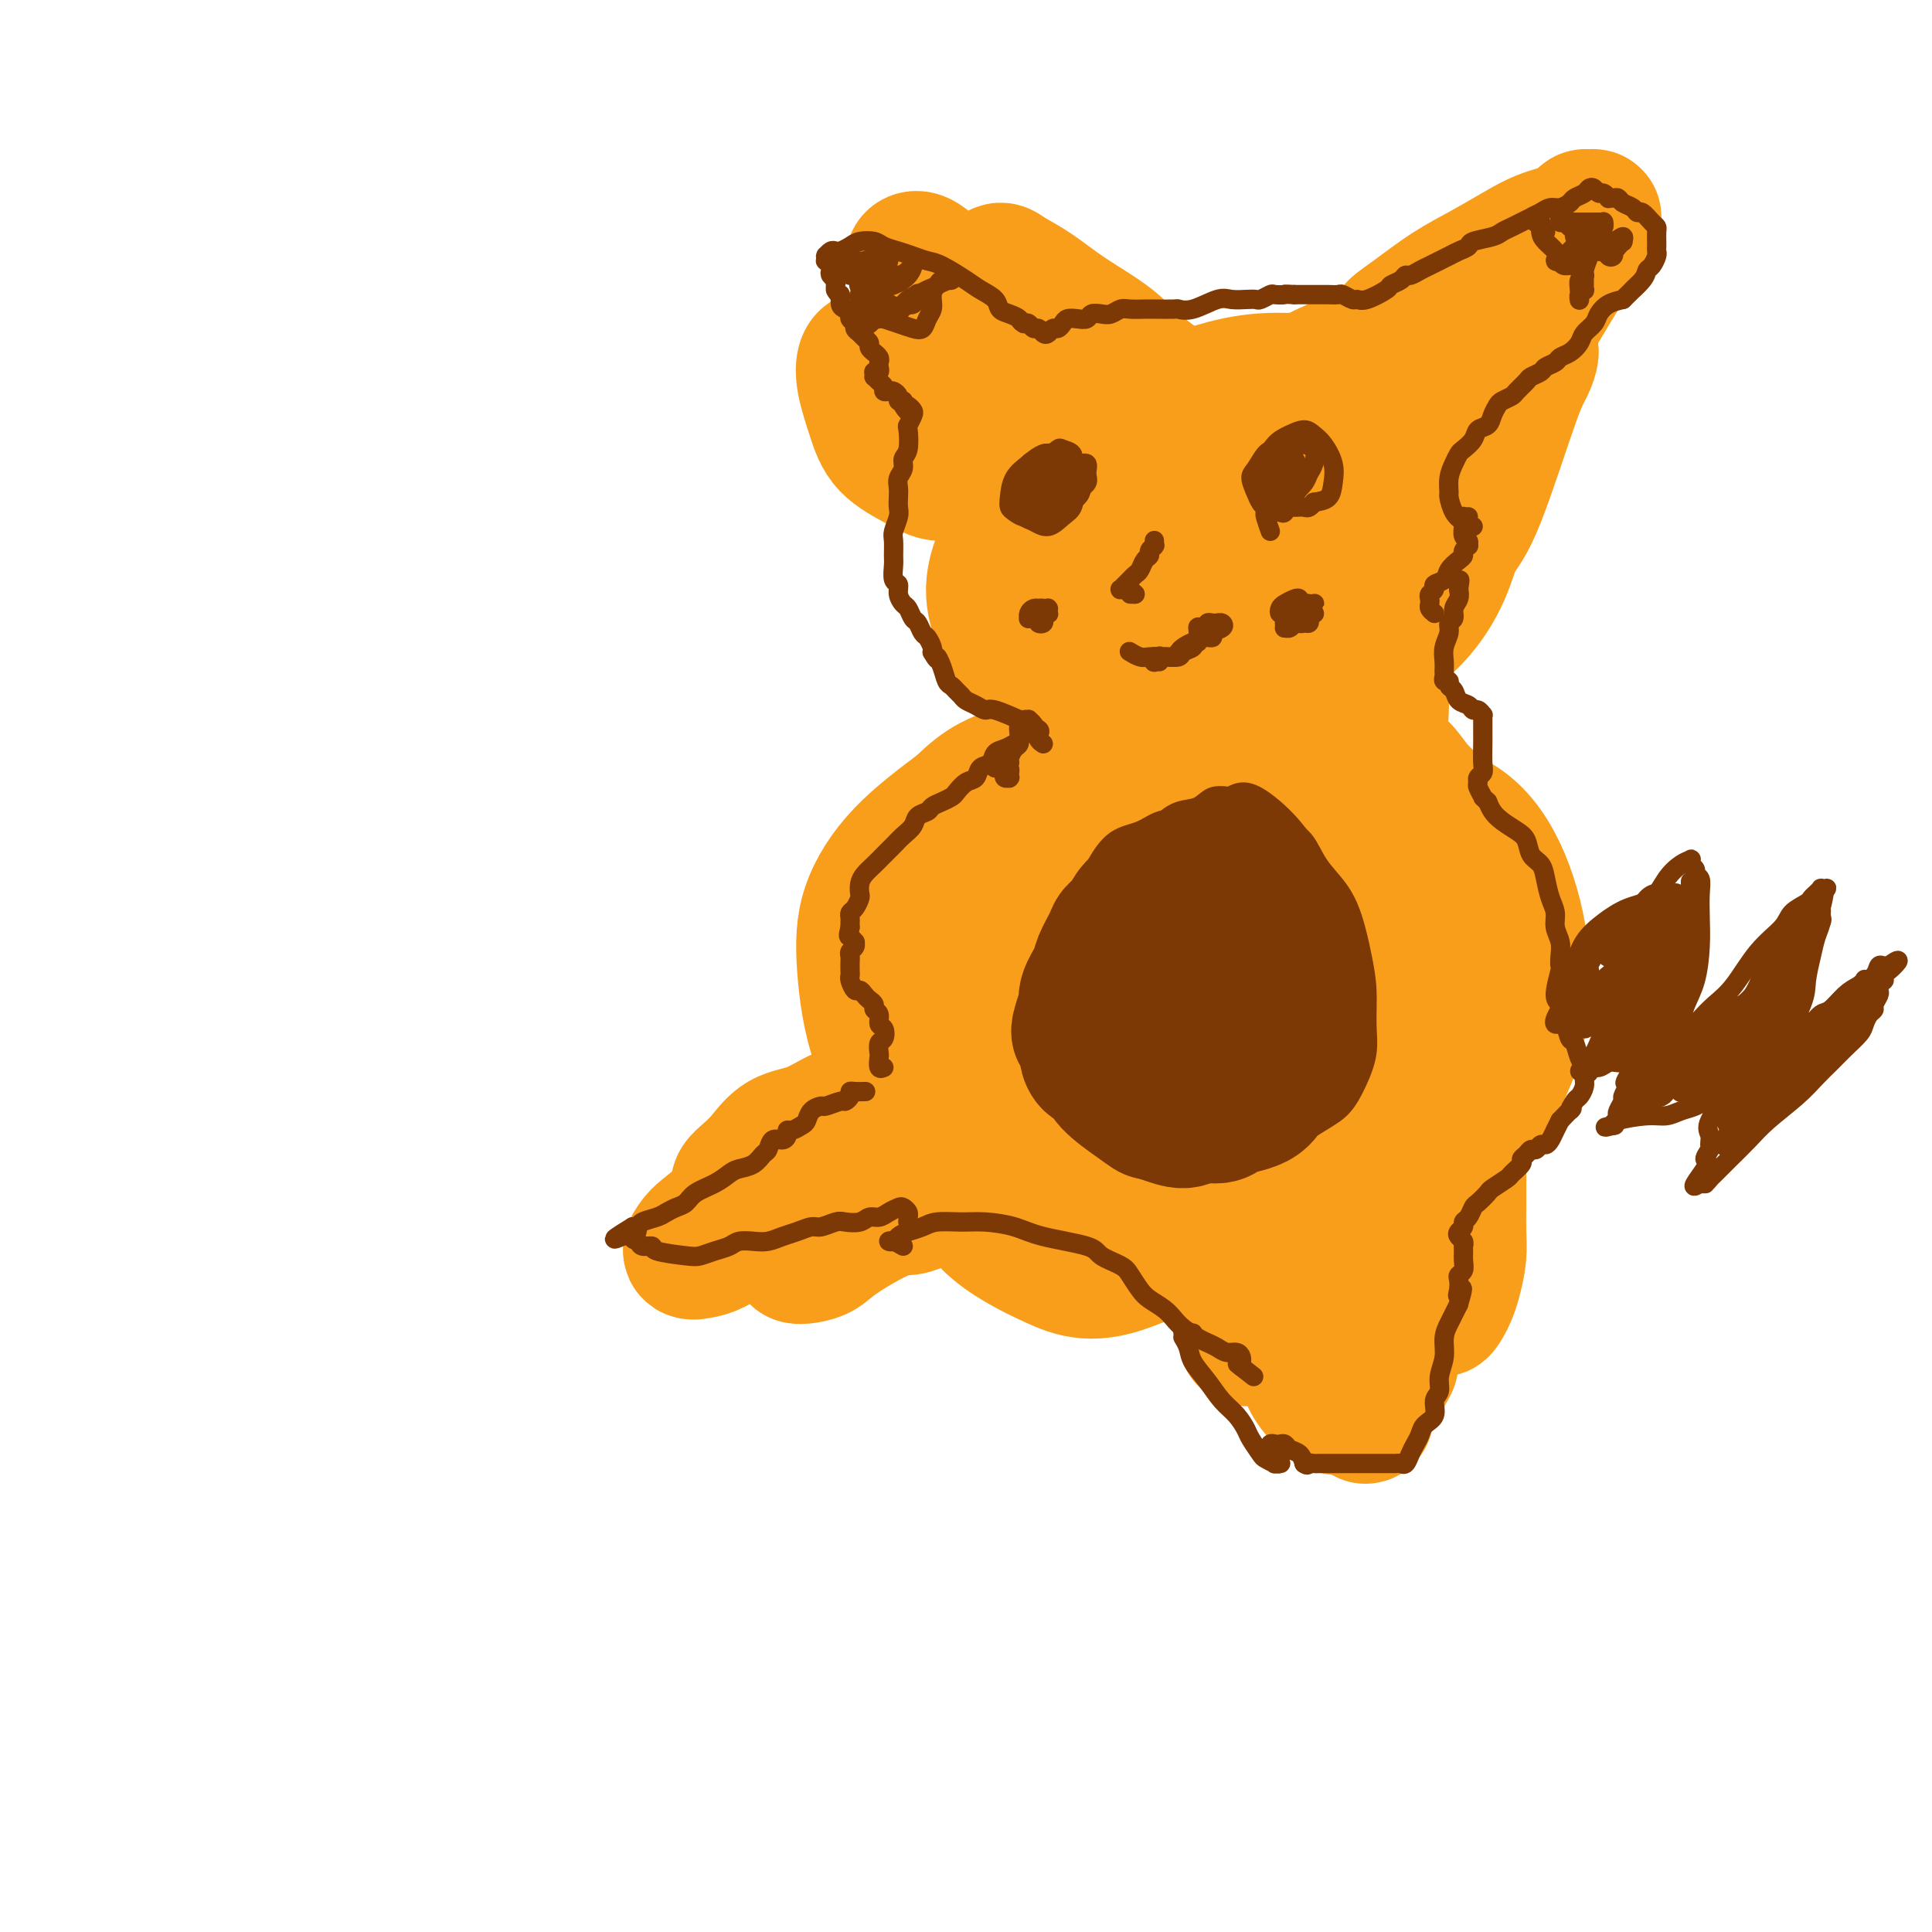 <svg viewBox='0 0 400 400' version='1.1' xmlns='http://www.w3.org/2000/svg' xmlns:xlink='http://www.w3.org/1999/xlink'><g fill='none' stroke='#F99E1B' stroke-width='28' stroke-linecap='round' stroke-linejoin='round'><path d='M251,106c-0.518,-3.378 -1.037,-6.757 -1,-8c0.037,-1.243 0.629,-0.351 1,0c0.371,0.351 0.521,0.161 1,0c0.479,-0.161 1.286,-0.292 2,0c0.714,0.292 1.335,1.006 2,1c0.665,-0.006 1.373,-0.730 2,-1c0.627,-0.270 1.174,-0.084 2,0c0.826,0.084 1.931,0.065 3,0c1.069,-0.065 2.103,-0.175 3,0c0.897,0.175 1.656,0.637 2,2c0.344,1.363 0.273,3.629 0,6c-0.273,2.371 -0.749,4.847 -1,8c-0.251,3.153 -0.276,6.985 -1,10c-0.724,3.015 -2.147,5.215 -3,7c-0.853,1.785 -1.136,3.155 -2,4c-0.864,0.845 -2.308,1.164 -4,1c-1.692,-0.164 -3.632,-0.811 -5,-2c-1.368,-1.189 -2.163,-2.921 -3,-5c-0.837,-2.079 -1.717,-4.504 -2,-7c-0.283,-2.496 0.029,-5.062 0,-8c-0.029,-2.938 -0.400,-6.247 0,-9c0.400,-2.753 1.571,-4.948 3,-7c1.429,-2.052 3.116,-3.960 5,-5c1.884,-1.040 3.965,-1.213 6,-1c2.035,0.213 4.023,0.812 6,2c1.977,1.188 3.944,2.965 5,5c1.056,2.035 1.201,4.329 1,7c-0.201,2.671 -0.746,5.719 -2,9c-1.254,3.281 -3.215,6.795 -6,10c-2.785,3.205 -6.392,6.103 -10,9'/><path d='M255,134c-4.990,4.147 -9.463,5.014 -14,6c-4.537,0.986 -9.136,2.090 -13,2c-3.864,-0.090 -6.993,-1.373 -10,-3c-3.007,-1.627 -5.892,-3.597 -8,-6c-2.108,-2.403 -3.440,-5.240 -4,-8c-0.560,-2.760 -0.350,-5.445 1,-9c1.350,-3.555 3.839,-7.981 7,-12c3.161,-4.019 6.996,-7.630 12,-11c5.004,-3.370 11.179,-6.499 17,-9c5.821,-2.501 11.289,-4.375 17,-5c5.711,-0.625 11.665,-0.002 17,1c5.335,1.002 10.050,2.384 14,5c3.950,2.616 7.134,6.466 9,10c1.866,3.534 2.412,6.751 2,11c-0.412,4.249 -1.783,9.528 -4,14c-2.217,4.472 -5.281,8.135 -9,11c-3.719,2.865 -8.095,4.931 -13,6c-4.905,1.069 -10.341,1.142 -15,0c-4.659,-1.142 -8.541,-3.498 -12,-6c-3.459,-2.502 -6.495,-5.148 -9,-8c-2.505,-2.852 -4.478,-5.908 -6,-9c-1.522,-3.092 -2.592,-6.218 -3,-9c-0.408,-2.782 -0.152,-5.220 1,-8c1.152,-2.780 3.201,-5.902 6,-8c2.799,-2.098 6.349,-3.171 10,-4c3.651,-0.829 7.404,-1.415 11,-1c3.596,0.415 7.035,1.829 10,4c2.965,2.171 5.454,5.097 7,8c1.546,2.903 2.147,5.781 2,9c-0.147,3.219 -1.042,6.777 -3,10c-1.958,3.223 -4.979,6.112 -8,9'/><path d='M267,124c-3.545,4.158 -6.908,5.053 -11,6c-4.092,0.947 -8.914,1.947 -13,2c-4.086,0.053 -7.437,-0.839 -10,-2c-2.563,-1.161 -4.338,-2.590 -6,-4c-1.662,-1.410 -3.210,-2.800 -4,-5c-0.790,-2.200 -0.821,-5.209 -1,-8c-0.179,-2.791 -0.506,-5.365 -1,-8c-0.494,-2.635 -1.155,-5.332 -2,-8c-0.845,-2.668 -1.875,-5.307 -3,-8c-1.125,-2.693 -2.346,-5.439 -4,-8c-1.654,-2.561 -3.740,-4.938 -6,-7c-2.260,-2.062 -4.693,-3.810 -7,-6c-2.307,-2.190 -4.489,-4.823 -6,-7c-1.511,-2.177 -2.352,-3.900 -3,-5c-0.648,-1.100 -1.103,-1.579 -1,-2c0.103,-0.421 0.764,-0.784 2,0c1.236,0.784 3.045,2.714 5,5c1.955,2.286 4.054,4.927 6,8c1.946,3.073 3.740,6.577 6,10c2.260,3.423 4.987,6.766 7,10c2.013,3.234 3.312,6.360 4,8c0.688,1.640 0.765,1.795 1,2c0.235,0.205 0.629,0.462 0,0c-0.629,-0.462 -2.279,-1.642 -4,-3c-1.721,-1.358 -3.512,-2.893 -6,-5c-2.488,-2.107 -5.673,-4.787 -8,-7c-2.327,-2.213 -3.795,-3.957 -5,-6c-1.205,-2.043 -2.148,-4.383 -3,-6c-0.852,-1.617 -1.614,-2.512 -2,-3c-0.386,-0.488 -0.396,-0.568 0,0c0.396,0.568 1.198,1.784 2,3'/><path d='M194,70c0.808,1.530 1.827,3.855 3,6c1.173,2.145 2.501,4.111 3,7c0.499,2.889 0.170,6.701 0,9c-0.170,2.299 -0.181,3.087 -1,4c-0.819,0.913 -2.447,1.953 -4,2c-1.553,0.047 -3.030,-0.898 -5,-2c-1.970,-1.102 -4.434,-2.361 -6,-4c-1.566,-1.639 -2.234,-3.657 -3,-6c-0.766,-2.343 -1.628,-5.011 -2,-7c-0.372,-1.989 -0.253,-3.300 0,-4c0.253,-0.700 0.639,-0.788 1,-1c0.361,-0.212 0.698,-0.548 2,0c1.302,0.548 3.569,1.979 5,3c1.431,1.021 2.027,1.631 3,2c0.973,0.369 2.325,0.497 3,0c0.675,-0.497 0.673,-1.620 1,-3c0.327,-1.380 0.981,-3.018 1,-5c0.019,-1.982 -0.599,-4.307 -1,-6c-0.401,-1.693 -0.585,-2.754 -1,-4c-0.415,-1.246 -1.062,-2.676 -1,-3c0.062,-0.324 0.834,0.459 2,1c1.166,0.541 2.727,0.839 4,1c1.273,0.161 2.257,0.183 4,1c1.743,0.817 4.245,2.429 7,4c2.755,1.571 5.762,3.103 9,5c3.238,1.897 6.707,4.160 10,6c3.293,1.840 6.408,3.256 9,5c2.592,1.744 4.659,3.816 6,5c1.341,1.184 1.954,1.481 2,1c0.046,-0.481 -0.477,-1.741 -1,-3'/><path d='M244,84c7.050,3.009 -1.326,-2.468 -6,-6c-4.674,-3.532 -5.647,-5.119 -8,-7c-2.353,-1.881 -6.085,-4.054 -9,-6c-2.915,-1.946 -5.014,-3.663 -7,-5c-1.986,-1.337 -3.858,-2.293 -5,-3c-1.142,-0.707 -1.553,-1.167 -2,-1c-0.447,0.167 -0.931,0.959 -1,2c-0.069,1.041 0.277,2.332 1,4c0.723,1.668 1.821,3.714 3,6c1.179,2.286 2.437,4.811 4,7c1.563,2.189 3.431,4.040 5,6c1.569,1.960 2.838,4.028 4,6c1.162,1.972 2.217,3.849 3,5c0.783,1.151 1.292,1.578 2,2c0.708,0.422 1.613,0.839 2,1c0.387,0.161 0.255,0.064 1,0c0.745,-0.064 2.365,-0.097 4,0c1.635,0.097 3.283,0.323 5,0c1.717,-0.323 3.501,-1.195 5,-2c1.499,-0.805 2.713,-1.544 7,-4c4.287,-2.456 11.648,-6.629 16,-9c4.352,-2.371 5.696,-2.941 8,-4c2.304,-1.059 5.568,-2.606 8,-4c2.432,-1.394 4.034,-2.636 6,-4c1.966,-1.364 4.298,-2.852 6,-4c1.702,-1.148 2.774,-1.957 4,-3c1.226,-1.043 2.607,-2.321 4,-3c1.393,-0.679 2.798,-0.760 4,-1c1.202,-0.240 2.201,-0.640 3,-1c0.799,-0.360 1.400,-0.680 2,-1'/><path d='M313,55c11.253,-6.193 2.885,-1.675 0,0c-2.885,1.675 -0.286,0.506 0,0c0.286,-0.506 -1.741,-0.349 -3,0c-1.259,0.349 -1.751,0.892 -3,2c-1.249,1.108 -3.255,2.782 -5,4c-1.745,1.218 -3.229,1.979 -5,3c-1.771,1.021 -3.831,2.300 -5,3c-1.169,0.700 -1.449,0.821 -2,1c-0.551,0.179 -1.373,0.418 -1,0c0.373,-0.418 1.942,-1.491 4,-3c2.058,-1.509 4.607,-3.453 7,-5c2.393,-1.547 4.630,-2.695 7,-4c2.370,-1.305 4.872,-2.766 7,-4c2.128,-1.234 3.881,-2.241 6,-3c2.119,-0.759 4.603,-1.269 6,-2c1.397,-0.731 1.706,-1.683 2,-2c0.294,-0.317 0.574,-0.000 1,0c0.426,0.000 0.998,-0.317 1,0c0.002,0.317 -0.567,1.268 -1,2c-0.433,0.732 -0.731,1.245 -3,5c-2.269,3.755 -6.509,10.753 -9,15c-2.491,4.247 -3.231,5.744 -5,8c-1.769,2.256 -4.566,5.271 -7,8c-2.434,2.729 -4.505,5.173 -6,7c-1.495,1.827 -2.415,3.036 -3,4c-0.585,0.964 -0.836,1.681 -1,2c-0.164,0.319 -0.240,0.240 0,0c0.240,-0.240 0.795,-0.642 2,-2c1.205,-1.358 3.058,-3.674 5,-6c1.942,-2.326 3.971,-4.663 6,-7'/><path d='M308,81c2.826,-3.259 3.890,-4.907 5,-6c1.110,-1.093 2.265,-1.630 3,-2c0.735,-0.370 1.051,-0.574 1,0c-0.051,0.574 -0.470,1.924 -1,3c-0.530,1.076 -1.173,1.877 -3,7c-1.827,5.123 -4.838,14.566 -7,20c-2.162,5.434 -3.476,6.857 -5,9c-1.524,2.143 -3.260,5.006 -5,7c-1.740,1.994 -3.484,3.119 -5,4c-1.516,0.881 -2.804,1.518 -4,2c-1.196,0.482 -2.299,0.808 -4,1c-1.701,0.192 -3.999,0.250 -6,0c-2.001,-0.250 -3.704,-0.808 -6,-1c-2.296,-0.192 -5.186,-0.020 -8,0c-2.814,0.020 -5.553,-0.114 -8,0c-2.447,0.114 -4.602,0.474 -7,1c-2.398,0.526 -5.040,1.218 -7,2c-1.960,0.782 -3.237,1.655 -5,2c-1.763,0.345 -4.010,0.161 -6,0c-1.990,-0.161 -3.722,-0.300 -5,-1c-1.278,-0.700 -2.102,-1.961 -3,-3c-0.898,-1.039 -1.869,-1.857 -2,-3c-0.131,-1.143 0.577,-2.610 2,-5c1.423,-2.390 3.562,-5.701 6,-8c2.438,-2.299 5.177,-3.585 8,-5c2.823,-1.415 5.732,-2.959 9,-4c3.268,-1.041 6.897,-1.578 10,-2c3.103,-0.422 5.682,-0.729 8,0c2.318,0.729 4.377,2.494 6,5c1.623,2.506 2.812,5.753 4,9'/><path d='M273,113c1.837,4.216 1.429,7.757 1,12c-0.429,4.243 -0.878,9.189 -2,13c-1.122,3.811 -2.917,6.488 -5,9c-2.083,2.512 -4.455,4.858 -7,7c-2.545,2.142 -5.262,4.078 -8,5c-2.738,0.922 -5.496,0.828 -8,0c-2.504,-0.828 -4.755,-2.389 -7,-4c-2.245,-1.611 -4.483,-3.271 -6,-5c-1.517,-1.729 -2.313,-3.529 -3,-7c-0.687,-3.471 -1.267,-8.615 -1,-13c0.267,-4.385 1.379,-8.012 3,-11c1.621,-2.988 3.750,-5.336 6,-7c2.250,-1.664 4.621,-2.643 7,-3c2.379,-0.357 4.765,-0.091 7,0c2.235,0.091 4.320,0.008 7,3c2.680,2.992 5.954,9.058 7,13c1.046,3.942 -0.138,5.762 -1,8c-0.862,2.238 -1.403,4.896 -3,7c-1.597,2.104 -4.250,3.653 -7,5c-2.750,1.347 -5.599,2.493 -8,3c-2.401,0.507 -4.355,0.376 -6,0c-1.645,-0.376 -2.980,-0.995 -4,-2c-1.020,-1.005 -1.726,-2.394 -2,-4c-0.274,-1.606 -0.118,-3.427 1,-6c1.118,-2.573 3.197,-5.898 6,-9c2.803,-3.102 6.328,-5.980 10,-8c3.672,-2.020 7.489,-3.181 11,-4c3.511,-0.819 6.714,-1.298 10,-1c3.286,0.298 6.653,1.371 9,3c2.347,1.629 3.673,3.815 5,6'/><path d='M285,123c2.373,2.480 1.305,4.179 1,8c-0.305,3.821 0.152,9.766 0,15c-0.152,5.234 -0.913,9.759 -2,14c-1.087,4.241 -2.499,8.197 -4,11c-1.501,2.803 -3.090,4.452 -5,6c-1.910,1.548 -4.141,2.995 -7,4c-2.859,1.005 -6.346,1.568 -10,2c-3.654,0.432 -7.476,0.734 -11,1c-3.524,0.266 -6.751,0.495 -10,1c-3.249,0.505 -6.519,1.286 -9,2c-2.481,0.714 -4.174,1.360 -6,2c-1.826,0.640 -3.784,1.273 -5,0c-1.216,-1.273 -1.691,-4.453 -1,-7c0.691,-2.547 2.547,-4.463 5,-7c2.453,-2.537 5.503,-5.696 9,-8c3.497,-2.304 7.440,-3.755 11,-5c3.560,-1.245 6.736,-2.286 10,-3c3.264,-0.714 6.617,-1.103 9,-1c2.383,0.103 3.798,0.697 5,2c1.202,1.303 2.192,3.314 3,7c0.808,3.686 1.433,9.049 1,15c-0.433,5.951 -1.925,12.492 -3,19c-1.075,6.508 -1.732,12.983 -3,19c-1.268,6.017 -3.148,11.577 -5,16c-1.852,4.423 -3.674,7.708 -6,10c-2.326,2.292 -5.154,3.589 -8,4c-2.846,0.411 -5.711,-0.065 -9,-2c-3.289,-1.935 -7.001,-5.329 -10,-9c-2.999,-3.671 -5.285,-7.620 -7,-13c-1.715,-5.380 -2.857,-12.190 -4,-19'/><path d='M214,207c-2.094,-8.381 -1.829,-13.334 -1,-19c0.829,-5.666 2.222,-12.045 3,-17c0.778,-4.955 0.943,-8.484 8,-14c7.057,-5.516 21.008,-13.017 29,-16c7.992,-2.983 10.026,-1.446 13,0c2.974,1.446 6.890,2.801 10,5c3.110,2.199 5.415,5.242 7,9c1.585,3.758 2.450,8.233 3,13c0.550,4.767 0.784,9.828 0,15c-0.784,5.172 -2.585,10.457 -5,15c-2.415,4.543 -5.445,8.344 -9,12c-3.555,3.656 -7.636,7.168 -12,10c-4.364,2.832 -9.012,4.984 -14,6c-4.988,1.016 -10.315,0.897 -15,0c-4.685,-0.897 -8.728,-2.571 -12,-5c-3.272,-2.429 -5.775,-5.612 -8,-9c-2.225,-3.388 -4.173,-6.982 -5,-11c-0.827,-4.018 -0.532,-8.462 1,-13c1.532,-4.538 4.302,-9.171 8,-13c3.698,-3.829 8.325,-6.855 12,-9c3.675,-2.145 6.397,-3.410 15,-3c8.603,0.410 23.086,2.495 31,5c7.914,2.505 9.259,5.431 11,9c1.741,3.569 3.878,7.782 5,12c1.122,4.218 1.229,8.440 0,14c-1.229,5.560 -3.793,12.460 -7,19c-3.207,6.540 -7.056,12.722 -12,18c-4.944,5.278 -10.984,9.651 -17,13c-6.016,3.349 -12.008,5.675 -18,8'/><path d='M235,261c-8.563,3.593 -12.471,2.077 -17,0c-4.529,-2.077 -9.680,-4.714 -13,-8c-3.320,-3.286 -4.810,-7.221 -6,-12c-1.190,-4.779 -2.081,-10.403 -2,-16c0.081,-5.597 1.135,-11.166 3,-17c1.865,-5.834 4.541,-11.934 8,-17c3.459,-5.066 7.700,-9.098 12,-12c4.300,-2.902 8.660,-4.675 13,-6c4.340,-1.325 8.661,-2.202 13,-2c4.339,0.202 8.694,1.485 12,3c3.306,1.515 5.561,3.264 7,6c1.439,2.736 2.062,6.460 2,10c-0.062,3.540 -0.810,6.898 -3,11c-2.190,4.102 -5.822,8.949 -10,14c-4.178,5.051 -8.903,10.308 -14,15c-5.097,4.692 -10.567,8.820 -15,11c-4.433,2.180 -7.829,2.412 -11,2c-3.171,-0.412 -6.116,-1.466 -8,-3c-1.884,-1.534 -2.706,-3.546 -3,-7c-0.294,-3.454 -0.058,-8.348 2,-14c2.058,-5.652 5.939,-12.062 10,-19c4.061,-6.938 8.302,-14.405 13,-20c4.698,-5.595 9.852,-9.317 15,-12c5.148,-2.683 10.291,-4.326 15,-5c4.709,-0.674 8.985,-0.379 13,1c4.015,1.379 7.768,3.841 11,7c3.232,3.159 5.943,7.015 8,12c2.057,4.985 3.458,11.099 4,17c0.542,5.901 0.223,11.589 -1,17c-1.223,5.411 -3.349,10.546 -6,14c-2.651,3.454 -5.825,5.227 -9,7'/><path d='M278,238c-3.485,1.259 -7.699,0.905 -11,1c-3.301,0.095 -5.690,0.638 -9,-5c-3.310,-5.638 -7.540,-17.456 -9,-26c-1.460,-8.544 -0.148,-13.812 2,-19c2.148,-5.188 5.132,-10.294 8,-14c2.868,-3.706 5.619,-6.010 9,-7c3.381,-0.990 7.393,-0.664 11,0c3.607,0.664 6.808,1.667 10,3c3.192,1.333 6.374,2.998 9,5c2.626,2.002 4.695,4.342 6,7c1.305,2.658 1.845,5.633 2,9c0.155,3.367 -0.077,7.125 -1,11c-0.923,3.875 -2.538,7.867 -5,12c-2.462,4.133 -5.772,8.406 -9,12c-3.228,3.594 -6.373,6.510 -10,9c-3.627,2.490 -7.734,4.556 -12,6c-4.266,1.444 -8.690,2.266 -13,2c-4.310,-0.266 -8.504,-1.620 -12,-4c-3.496,-2.380 -6.292,-5.785 -8,-10c-1.708,-4.215 -2.328,-9.239 -2,-14c0.328,-4.761 1.603,-9.258 3,-13c1.397,-3.742 2.914,-6.729 5,-9c2.086,-2.271 4.739,-3.827 7,-5c2.261,-1.173 4.128,-1.964 6,-2c1.872,-0.036 3.749,0.684 5,2c1.251,1.316 1.877,3.228 2,6c0.123,2.772 -0.256,6.403 -2,10c-1.744,3.597 -4.854,7.161 -8,11c-3.146,3.839 -6.327,7.954 -10,11c-3.673,3.046 -7.836,5.023 -12,7'/><path d='M230,234c-3.446,1.160 -6.062,0.561 -8,-1c-1.938,-1.561 -3.198,-4.085 -4,-7c-0.802,-2.915 -1.145,-6.220 -1,-10c0.145,-3.780 0.779,-8.034 2,-13c1.221,-4.966 3.029,-10.644 5,-16c1.971,-5.356 4.106,-10.388 7,-15c2.894,-4.612 6.546,-8.802 10,-12c3.454,-3.198 6.710,-5.405 10,-7c3.290,-1.595 6.615,-2.580 13,-2c6.385,0.580 15.830,2.724 21,5c5.170,2.276 6.066,4.684 8,7c1.934,2.316 4.907,4.541 7,7c2.093,2.459 3.307,5.151 5,8c1.693,2.849 3.867,5.855 5,9c1.133,3.145 1.227,6.428 1,10c-0.227,3.572 -0.776,7.431 -2,11c-1.224,3.569 -3.124,6.847 -6,10c-2.876,3.153 -6.728,6.179 -11,9c-4.272,2.821 -8.963,5.436 -14,8c-5.037,2.564 -10.420,5.078 -16,7c-5.580,1.922 -11.357,3.252 -17,4c-5.643,0.748 -11.154,0.915 -16,1c-4.846,0.085 -9.029,0.089 -14,-1c-4.971,-1.089 -10.730,-3.269 -15,-6c-4.270,-2.731 -7.050,-6.011 -10,-10c-2.950,-3.989 -6.069,-8.685 -8,-14c-1.931,-5.315 -2.672,-11.249 -3,-16c-0.328,-4.751 -0.242,-8.317 1,-12c1.242,-3.683 3.641,-7.481 7,-11c3.359,-3.519 7.680,-6.760 12,-10'/><path d='M199,167c4.744,-4.666 7.105,-5.832 15,-8c7.895,-2.168 21.324,-5.338 29,-6c7.676,-0.662 9.601,1.184 13,3c3.399,1.816 8.273,3.601 12,6c3.727,2.399 6.306,5.411 9,9c2.694,3.589 5.504,7.757 7,12c1.496,4.243 1.680,8.563 2,13c0.320,4.437 0.777,8.991 0,13c-0.777,4.009 -2.790,7.472 -5,11c-2.210,3.528 -4.619,7.120 -8,10c-3.381,2.880 -7.736,5.047 -12,7c-4.264,1.953 -8.439,3.692 -13,5c-4.561,1.308 -9.509,2.185 -14,2c-4.491,-0.185 -8.527,-1.432 -12,-2c-3.473,-0.568 -6.385,-0.456 -8,-7c-1.615,-6.544 -1.933,-19.743 0,-28c1.933,-8.257 6.119,-11.574 11,-15c4.881,-3.426 10.459,-6.963 16,-10c5.541,-3.037 11.044,-5.573 17,-8c5.956,-2.427 12.363,-4.744 18,-6c5.637,-1.256 10.502,-1.451 15,-1c4.498,0.451 8.629,1.549 12,4c3.371,2.451 5.981,6.256 8,11c2.019,4.744 3.446,10.428 4,16c0.554,5.572 0.234,11.032 -1,16c-1.234,4.968 -3.382,9.445 -6,13c-2.618,3.555 -5.705,6.188 -9,9c-3.295,2.812 -6.799,5.803 -11,8c-4.201,2.197 -9.101,3.598 -14,5'/><path d='M188,226c-0.133,0.106 -0.265,0.213 0,0c0.265,-0.213 0.928,-0.745 1,-1c0.072,-0.255 -0.448,-0.232 -1,0c-0.552,0.232 -1.135,0.674 -2,1c-0.865,0.326 -2.012,0.536 -3,1c-0.988,0.464 -1.818,1.182 -3,2c-1.182,0.818 -2.718,1.735 -4,3c-1.282,1.265 -2.312,2.878 -4,4c-1.688,1.122 -4.036,1.754 -6,3c-1.964,1.246 -3.545,3.105 -5,4c-1.455,0.895 -2.784,0.826 -4,1c-1.216,0.174 -2.321,0.591 -3,1c-0.679,0.409 -0.934,0.810 -1,1c-0.066,0.190 0.056,0.170 0,0c-0.056,-0.170 -0.288,-0.491 0,-1c0.288,-0.509 1.098,-1.205 2,-2c0.902,-0.795 1.896,-1.690 3,-3c1.104,-1.310 2.319,-3.037 4,-4c1.681,-0.963 3.827,-1.162 6,-2c2.173,-0.838 4.372,-2.315 6,-3c1.628,-0.685 2.683,-0.577 4,-1c1.317,-0.423 2.896,-1.376 4,-2c1.104,-0.624 1.734,-0.919 2,-1c0.266,-0.081 0.167,0.052 0,0c-0.167,-0.052 -0.401,-0.287 -1,0c-0.599,0.287 -1.563,1.098 -3,2c-1.437,0.902 -3.349,1.897 -5,3c-1.651,1.103 -3.043,2.315 -5,4c-1.957,1.685 -4.478,3.842 -7,6'/><path d='M163,242c-4.296,3.114 -5.535,3.900 -7,5c-1.465,1.100 -3.158,2.516 -5,4c-1.842,1.484 -3.835,3.038 -5,4c-1.165,0.962 -1.501,1.334 -2,2c-0.499,0.666 -1.161,1.626 -1,2c0.161,0.374 1.145,0.164 2,0c0.855,-0.164 1.579,-0.280 3,-1c1.421,-0.720 3.537,-2.042 6,-3c2.463,-0.958 5.271,-1.552 8,-2c2.729,-0.448 5.379,-0.751 8,-1c2.621,-0.249 5.213,-0.445 8,-1c2.787,-0.555 5.771,-1.469 8,-2c2.229,-0.531 3.704,-0.679 5,-1c1.296,-0.321 2.413,-0.815 3,-1c0.587,-0.185 0.646,-0.061 1,0c0.354,0.061 1.004,0.059 1,0c-0.004,-0.059 -0.663,-0.174 -1,0c-0.337,0.174 -0.352,0.637 -1,1c-0.648,0.363 -1.930,0.626 -3,1c-1.070,0.374 -1.928,0.860 -3,1c-1.072,0.140 -2.358,-0.067 -5,1c-2.642,1.067 -6.639,3.408 -9,5c-2.361,1.592 -3.085,2.437 -4,3c-0.915,0.563 -2.022,0.846 -3,1c-0.978,0.154 -1.828,0.179 -2,0c-0.172,-0.179 0.335,-0.564 1,-1c0.665,-0.436 1.487,-0.925 3,-2c1.513,-1.075 3.718,-2.736 6,-4c2.282,-1.264 4.641,-2.132 7,-3'/><path d='M182,250c3.765,-2.316 5.676,-3.104 8,-4c2.324,-0.896 5.060,-1.898 7,-3c1.940,-1.102 3.085,-2.303 4,-3c0.915,-0.697 1.600,-0.889 2,-1c0.400,-0.111 0.514,-0.143 0,0c-0.514,0.143 -1.655,0.459 -3,1c-1.345,0.541 -2.893,1.308 -4,2c-1.107,0.692 -1.775,1.310 -3,2c-1.225,0.690 -3.009,1.453 -4,2c-0.991,0.547 -1.190,0.878 -1,1c0.190,0.122 0.769,0.035 1,0c0.231,-0.035 0.116,-0.017 0,0'/><path d='M271,236c-0.536,-0.272 -1.071,-0.544 0,0c1.071,0.544 3.750,1.905 5,3c1.250,1.095 1.071,1.923 1,3c-0.071,1.077 -0.033,2.402 0,4c0.033,1.598 0.062,3.470 0,5c-0.062,1.530 -0.216,2.717 0,4c0.216,1.283 0.801,2.663 1,4c0.199,1.337 0.011,2.632 0,4c-0.011,1.368 0.155,2.810 0,4c-0.155,1.190 -0.631,2.127 -1,3c-0.369,0.873 -0.632,1.681 -1,2c-0.368,0.319 -0.841,0.147 -1,0c-0.159,-0.147 -0.004,-0.271 0,0c0.004,0.271 -0.144,0.938 0,1c0.144,0.062 0.579,-0.479 1,-1c0.421,-0.521 0.827,-1.021 1,-2c0.173,-0.979 0.114,-2.437 0,-4c-0.114,-1.563 -0.283,-3.233 0,-5c0.283,-1.767 1.018,-3.632 1,-6c-0.018,-2.368 -0.790,-5.238 -1,-7c-0.210,-1.762 0.140,-2.415 0,-3c-0.140,-0.585 -0.770,-1.102 -1,-1c-0.230,0.102 -0.059,0.822 0,2c0.059,1.178 0.008,2.813 0,5c-0.008,2.187 0.029,4.926 0,8c-0.029,3.074 -0.124,6.484 0,10c0.124,3.516 0.466,7.138 1,10c0.534,2.862 1.259,4.963 2,7c0.741,2.037 1.497,4.011 2,5c0.503,0.989 0.751,0.995 1,1'/><path d='M282,292c0.948,2.136 0.817,0.978 1,0c0.183,-0.978 0.679,-1.774 1,-3c0.321,-1.226 0.467,-2.881 1,-5c0.533,-2.119 1.453,-4.700 2,-7c0.547,-2.300 0.722,-4.317 1,-6c0.278,-1.683 0.660,-3.033 1,-4c0.340,-0.967 0.637,-1.553 1,-2c0.363,-0.447 0.791,-0.757 1,-1c0.209,-0.243 0.200,-0.420 0,0c-0.200,0.420 -0.589,1.436 -1,2c-0.411,0.564 -0.843,0.676 -1,1c-0.157,0.324 -0.039,0.860 0,1c0.039,0.140 -0.001,-0.117 0,0c0.001,0.117 0.042,0.609 0,1c-0.042,0.391 -0.166,0.681 0,1c0.166,0.319 0.621,0.668 1,1c0.379,0.332 0.681,0.649 1,1c0.319,0.351 0.655,0.736 1,1c0.345,0.264 0.697,0.407 1,0c0.303,-0.407 0.555,-1.364 1,-2c0.445,-0.636 1.083,-0.951 2,-2c0.917,-1.049 2.113,-2.832 3,-4c0.887,-1.168 1.464,-1.721 2,-5c0.536,-3.279 1.030,-9.284 1,-12c-0.030,-2.716 -0.583,-2.142 -1,-2c-0.417,0.142 -0.700,-0.147 -1,0c-0.300,0.147 -0.619,0.732 -1,2c-0.381,1.268 -0.823,3.219 -1,5c-0.177,1.781 -0.088,3.390 0,5'/><path d='M298,258c-0.313,3.024 -0.095,4.584 0,6c0.095,1.416 0.067,2.687 0,4c-0.067,1.313 -0.172,2.666 0,3c0.172,0.334 0.620,-0.351 1,-1c0.380,-0.649 0.690,-1.260 1,-2c0.310,-0.740 0.619,-1.607 1,-3c0.381,-1.393 0.834,-3.311 1,-5c0.166,-1.689 0.043,-3.148 0,-5c-0.043,-1.852 -0.007,-4.095 0,-6c0.007,-1.905 -0.014,-3.471 0,-5c0.014,-1.529 0.064,-3.020 0,-4c-0.064,-0.980 -0.244,-1.447 0,-2c0.244,-0.553 0.910,-1.190 1,-1c0.090,0.190 -0.395,1.207 -1,2c-0.605,0.793 -1.329,1.361 -2,2c-0.671,0.639 -1.290,1.348 -2,2c-0.710,0.652 -1.512,1.246 -2,2c-0.488,0.754 -0.663,1.666 -1,2c-0.337,0.334 -0.836,0.089 -1,0c-0.164,-0.089 0.009,-0.024 0,0c-0.009,0.024 -0.198,0.005 0,0c0.198,-0.005 0.785,0.003 1,0c0.215,-0.003 0.058,-0.015 0,0c-0.058,0.015 -0.015,0.059 0,0c0.015,-0.059 0.004,-0.222 0,0c-0.004,0.222 -0.001,0.829 0,1c0.001,0.171 0.000,-0.094 0,0c-0.000,0.094 -0.000,0.547 0,1'/><path d='M295,249c-1.239,2.291 -0.336,2.017 0,2c0.336,-0.017 0.105,0.221 0,1c-0.105,0.779 -0.085,2.099 0,3c0.085,0.901 0.234,1.383 0,2c-0.234,0.617 -0.850,1.369 -1,2c-0.150,0.631 0.167,1.142 0,3c-0.167,1.858 -0.817,5.063 -1,7c-0.183,1.937 0.101,2.606 0,3c-0.101,0.394 -0.587,0.514 -1,1c-0.413,0.486 -0.755,1.337 -1,2c-0.245,0.663 -0.394,1.137 -1,2c-0.606,0.863 -1.668,2.115 -2,3c-0.332,0.885 0.065,1.404 0,2c-0.065,0.596 -0.591,1.271 -1,2c-0.409,0.729 -0.702,1.513 -1,2c-0.298,0.487 -0.601,0.678 -1,1c-0.399,0.322 -0.895,0.777 -1,1c-0.105,0.223 0.180,0.215 0,0c-0.180,-0.215 -0.826,-0.638 -1,-1c-0.174,-0.362 0.122,-0.665 0,-1c-0.122,-0.335 -0.663,-0.703 -1,-1c-0.337,-0.297 -0.470,-0.524 -1,-1c-0.530,-0.476 -1.457,-1.201 -2,-2c-0.543,-0.799 -0.702,-1.671 -1,-2c-0.298,-0.329 -0.735,-0.113 -2,-3c-1.265,-2.887 -3.360,-8.877 -5,-13c-1.640,-4.123 -2.826,-6.379 -4,-8c-1.174,-1.621 -2.335,-2.606 -3,-3c-0.665,-0.394 -0.832,-0.197 -1,0'/><path d='M263,253c-3.446,-5.092 -1.062,-0.822 0,1c1.062,1.822 0.802,1.195 1,2c0.198,0.805 0.854,3.042 2,5c1.146,1.958 2.781,3.638 4,6c1.219,2.362 2.023,5.406 3,8c0.977,2.594 2.128,4.737 3,7c0.872,2.263 1.464,4.647 2,6c0.536,1.353 1.017,1.674 1,2c-0.017,0.326 -0.532,0.657 -1,1c-0.468,0.343 -0.888,0.698 -2,0c-1.112,-0.698 -2.915,-2.450 -4,-4c-1.085,-1.550 -1.453,-2.899 -2,-4c-0.547,-1.101 -1.275,-1.955 -2,-3c-0.725,-1.045 -1.448,-2.280 -2,-3c-0.552,-0.720 -0.931,-0.926 -1,-1c-0.069,-0.074 0.174,-0.016 0,0c-0.174,0.016 -0.766,-0.010 -1,0c-0.234,0.010 -0.112,0.056 0,0c0.112,-0.056 0.213,-0.215 0,0c-0.213,0.215 -0.739,0.805 -1,1c-0.261,0.195 -0.255,-0.004 0,0c0.255,0.004 0.760,0.210 1,0c0.240,-0.210 0.214,-0.837 0,-1c-0.214,-0.163 -0.616,0.137 -1,0c-0.384,-0.137 -0.748,-0.713 -1,-1c-0.252,-0.287 -0.391,-0.287 -1,0c-0.609,0.287 -1.689,0.860 -2,1c-0.311,0.140 0.147,-0.155 0,0c-0.147,0.155 -0.899,0.758 -1,1c-0.101,0.242 0.450,0.121 1,0'/><path d='M259,277c-1.089,0.000 -0.311,0.000 0,0c0.311,0.000 0.156,0.000 0,0'/></g>
<g fill='none' stroke='#7C3805' stroke-width='4' stroke-linecap='round' stroke-linejoin='round'><path d='M247,276c-0.309,-0.008 -0.619,-0.016 -1,0c-0.381,0.016 -0.835,0.055 -1,0c-0.165,-0.055 -0.041,-0.206 0,0c0.041,0.206 -0.002,0.767 0,1c0.002,0.233 0.048,0.137 0,0c-0.048,-0.137 -0.190,-0.315 0,0c0.190,0.315 0.712,1.123 1,2c0.288,0.877 0.343,1.825 1,3c0.657,1.175 1.915,2.579 3,4c1.085,1.421 1.996,2.861 3,4c1.004,1.139 2.099,1.979 3,3c0.901,1.021 1.607,2.225 2,3c0.393,0.775 0.473,1.122 1,2c0.527,0.878 1.501,2.288 2,3c0.499,0.712 0.522,0.726 1,1c0.478,0.274 1.410,0.806 2,1c0.590,0.194 0.837,0.049 1,0c0.163,-0.049 0.241,-0.002 0,0c-0.241,0.002 -0.800,-0.042 -1,0c-0.200,0.042 -0.039,0.170 0,0c0.039,-0.170 -0.043,-0.638 0,-1c0.043,-0.362 0.211,-0.619 0,-1c-0.211,-0.381 -0.800,-0.886 -1,-1c-0.200,-0.114 -0.012,0.165 0,0c0.012,-0.165 -0.152,-0.773 0,-1c0.152,-0.227 0.622,-0.073 1,0c0.378,0.073 0.665,0.064 1,0c0.335,-0.064 0.719,-0.182 1,0c0.281,0.182 0.460,0.664 1,1c0.540,0.336 1.440,0.524 2,1c0.560,0.476 0.780,1.238 1,2'/><path d='M270,303c0.798,0.619 0.791,0.166 1,0c0.209,-0.166 0.632,-0.044 1,0c0.368,0.044 0.680,0.012 1,0c0.320,-0.012 0.648,-0.003 1,0c0.352,0.003 0.727,0.001 1,0c0.273,-0.001 0.444,-0.000 1,0c0.556,0.000 1.497,0.000 2,0c0.503,-0.000 0.567,-0.000 1,0c0.433,0.000 1.233,0.000 2,0c0.767,-0.000 1.501,-0.000 2,0c0.499,0.000 0.764,0.000 1,0c0.236,-0.000 0.445,-0.000 1,0c0.555,0.000 1.458,0.002 2,0c0.542,-0.002 0.723,-0.006 1,0c0.277,0.006 0.652,0.024 1,0c0.348,-0.024 0.671,-0.089 1,0c0.329,0.089 0.664,0.333 1,0c0.336,-0.333 0.672,-1.243 1,-2c0.328,-0.757 0.647,-1.362 1,-2c0.353,-0.638 0.740,-1.311 1,-2c0.260,-0.689 0.394,-1.394 1,-2c0.606,-0.606 1.683,-1.113 2,-2c0.317,-0.887 -0.126,-2.155 0,-3c0.126,-0.845 0.821,-1.266 1,-2c0.179,-0.734 -0.159,-1.782 0,-3c0.159,-1.218 0.816,-2.605 1,-4c0.184,-1.395 -0.105,-2.797 0,-4c0.105,-1.203 0.605,-2.209 1,-3c0.395,-0.791 0.684,-1.369 1,-2c0.316,-0.631 0.658,-1.316 1,-2'/><path d='M302,270c1.548,-5.217 0.419,-2.759 0,-2c-0.419,0.759 -0.126,-0.181 0,-1c0.126,-0.819 0.086,-1.519 0,-2c-0.086,-0.481 -0.220,-0.745 0,-1c0.220,-0.255 0.792,-0.502 1,-1c0.208,-0.498 0.052,-1.247 0,-2c-0.052,-0.753 -0.001,-1.511 0,-2c0.001,-0.489 -0.048,-0.708 0,-1c0.048,-0.292 0.194,-0.656 0,-1c-0.194,-0.344 -0.729,-0.668 -1,-1c-0.271,-0.332 -0.280,-0.670 0,-1c0.280,-0.330 0.847,-0.651 1,-1c0.153,-0.349 -0.109,-0.728 0,-1c0.109,-0.272 0.590,-0.439 1,-1c0.410,-0.561 0.748,-1.516 1,-2c0.252,-0.484 0.419,-0.496 1,-1c0.581,-0.504 1.575,-1.501 2,-2c0.425,-0.499 0.281,-0.501 1,-1c0.719,-0.499 2.301,-1.495 3,-2c0.699,-0.505 0.516,-0.517 1,-1c0.484,-0.483 1.635,-1.435 2,-2c0.365,-0.565 -0.057,-0.744 0,-1c0.057,-0.256 0.593,-0.590 1,-1c0.407,-0.410 0.687,-0.897 1,-1c0.313,-0.103 0.661,0.177 1,0c0.339,-0.177 0.668,-0.810 1,-1c0.332,-0.190 0.666,0.062 1,0c0.334,-0.062 0.667,-0.440 1,-1c0.333,-0.560 0.667,-1.303 1,-2c0.333,-0.697 0.667,-1.349 1,-2'/><path d='M323,232c3.653,-3.899 2.285,-2.147 2,-2c-0.285,0.147 0.513,-1.312 1,-2c0.487,-0.688 0.663,-0.606 1,-1c0.337,-0.394 0.833,-1.265 1,-2c0.167,-0.735 0.003,-1.333 0,-2c-0.003,-0.667 0.154,-1.404 0,-2c-0.154,-0.596 -0.620,-1.051 -1,-2c-0.380,-0.949 -0.675,-2.391 -1,-3c-0.325,-0.609 -0.680,-0.387 -1,-1c-0.320,-0.613 -0.604,-2.063 -1,-3c-0.396,-0.937 -0.905,-1.360 -1,-2c-0.095,-0.640 0.223,-1.497 0,-2c-0.223,-0.503 -0.987,-0.651 -1,-2c-0.013,-1.349 0.725,-3.897 1,-5c0.275,-1.103 0.089,-0.760 0,-1c-0.089,-0.240 -0.079,-1.063 0,-2c0.079,-0.937 0.228,-1.986 0,-3c-0.228,-1.014 -0.834,-1.991 -1,-3c-0.166,-1.009 0.106,-2.051 0,-3c-0.106,-0.949 -0.591,-1.805 -1,-3c-0.409,-1.195 -0.741,-2.729 -1,-4c-0.259,-1.271 -0.443,-2.280 -1,-3c-0.557,-0.720 -1.487,-1.151 -2,-2c-0.513,-0.849 -0.610,-2.114 -1,-3c-0.390,-0.886 -1.074,-1.392 -2,-2c-0.926,-0.608 -2.096,-1.318 -3,-2c-0.904,-0.682 -1.544,-1.338 -2,-2c-0.456,-0.662 -0.728,-1.331 -1,-2'/><path d='M308,166c-1.402,-1.355 -0.908,-0.744 -1,-1c-0.092,-0.256 -0.771,-1.379 -1,-2c-0.229,-0.621 -0.009,-0.740 0,-1c0.009,-0.260 -0.194,-0.661 0,-1c0.194,-0.339 0.784,-0.615 1,-1c0.216,-0.385 0.058,-0.880 0,-2c-0.058,-1.120 -0.016,-2.864 0,-4c0.016,-1.136 0.005,-1.662 0,-2c-0.005,-0.338 -0.004,-0.487 0,-1c0.004,-0.513 0.012,-1.390 0,-2c-0.012,-0.610 -0.044,-0.951 0,-1c0.044,-0.049 0.163,0.195 0,0c-0.163,-0.195 -0.607,-0.830 -1,-1c-0.393,-0.170 -0.736,0.123 -1,0c-0.264,-0.123 -0.448,-0.664 -1,-1c-0.552,-0.336 -1.472,-0.467 -2,-1c-0.528,-0.533 -0.663,-1.466 -1,-2c-0.337,-0.534 -0.875,-0.667 -1,-1c-0.125,-0.333 0.163,-0.865 0,-1c-0.163,-0.135 -0.777,0.127 -1,0c-0.223,-0.127 -0.056,-0.642 0,-1c0.056,-0.358 -0.000,-0.558 0,-1c0.000,-0.442 0.057,-1.126 0,-2c-0.057,-0.874 -0.226,-1.939 0,-3c0.226,-1.061 0.849,-2.119 1,-3c0.151,-0.881 -0.169,-1.587 0,-2c0.169,-0.413 0.829,-0.533 1,-1c0.171,-0.467 -0.146,-1.279 0,-2c0.146,-0.721 0.756,-1.349 1,-2c0.244,-0.651 0.122,-1.326 0,-2'/><path d='M302,122c0.467,-3.178 0.133,-1.622 0,-1c-0.133,0.622 -0.067,0.311 0,0'/><path d='M297,127c-0.420,-0.333 -0.840,-0.667 -1,-1c-0.160,-0.333 -0.059,-0.667 0,-1c0.059,-0.333 0.075,-0.666 0,-1c-0.075,-0.334 -0.242,-0.670 0,-1c0.242,-0.330 0.895,-0.656 1,-1c0.105,-0.344 -0.336,-0.708 0,-1c0.336,-0.292 1.448,-0.512 2,-1c0.552,-0.488 0.544,-1.245 1,-2c0.456,-0.755 1.376,-1.508 2,-2c0.624,-0.492 0.953,-0.724 1,-1c0.047,-0.276 -0.187,-0.598 0,-1c0.187,-0.402 0.796,-0.885 1,-1c0.204,-0.115 0.002,0.138 0,0c-0.002,-0.138 0.196,-0.668 0,-1c-0.196,-0.332 -0.786,-0.467 -1,-1c-0.214,-0.533 -0.054,-1.463 0,-2c0.054,-0.537 0.001,-0.680 0,-1c-0.001,-0.320 0.051,-0.818 0,-1c-0.051,-0.182 -0.206,-0.049 0,0c0.206,0.049 0.773,0.014 1,0c0.227,-0.014 0.113,-0.007 0,0'/><path d='M305,109c-0.650,-0.284 -1.299,-0.568 -2,-1c-0.701,-0.432 -1.453,-1.011 -2,-2c-0.547,-0.989 -0.889,-2.387 -1,-3c-0.111,-0.613 0.011,-0.440 0,-1c-0.011,-0.560 -0.154,-1.855 0,-3c0.154,-1.145 0.603,-2.142 1,-3c0.397,-0.858 0.740,-1.577 1,-2c0.260,-0.423 0.437,-0.550 1,-1c0.563,-0.450 1.513,-1.224 2,-2c0.487,-0.776 0.511,-1.556 1,-2c0.489,-0.444 1.445,-0.553 2,-1c0.555,-0.447 0.711,-1.232 1,-2c0.289,-0.768 0.711,-1.519 1,-2c0.289,-0.481 0.443,-0.692 1,-1c0.557,-0.308 1.515,-0.712 2,-1c0.485,-0.288 0.496,-0.458 1,-1c0.504,-0.542 1.501,-1.454 2,-2c0.499,-0.546 0.500,-0.724 1,-1c0.500,-0.276 1.499,-0.651 2,-1c0.501,-0.349 0.506,-0.674 1,-1c0.494,-0.326 1.479,-0.654 2,-1c0.521,-0.346 0.577,-0.712 1,-1c0.423,-0.288 1.212,-0.500 2,-1c0.788,-0.500 1.575,-1.289 2,-2c0.425,-0.711 0.487,-1.342 1,-2c0.513,-0.658 1.478,-1.341 2,-2c0.522,-0.659 0.602,-1.293 1,-2c0.398,-0.707 1.114,-1.488 2,-2c0.886,-0.512 1.943,-0.756 3,-1'/><path d='M336,62c5.759,-5.622 2.657,-2.676 2,-2c-0.657,0.676 1.130,-0.918 2,-2c0.870,-1.082 0.821,-1.652 1,-2c0.179,-0.348 0.584,-0.473 1,-1c0.416,-0.527 0.843,-1.454 1,-2c0.157,-0.546 0.042,-0.710 0,-1c-0.042,-0.290 -0.013,-0.706 0,-1c0.013,-0.294 0.011,-0.465 0,-1c-0.011,-0.535 -0.031,-1.435 0,-2c0.031,-0.565 0.111,-0.795 0,-1c-0.111,-0.205 -0.415,-0.383 -1,-1c-0.585,-0.617 -1.452,-1.672 -2,-2c-0.548,-0.328 -0.776,0.070 -1,0c-0.224,-0.070 -0.442,-0.607 -1,-1c-0.558,-0.393 -1.455,-0.640 -2,-1c-0.545,-0.360 -0.737,-0.833 -1,-1c-0.263,-0.167 -0.595,-0.030 -1,0c-0.405,0.030 -0.882,-0.048 -1,0c-0.118,0.048 0.123,0.222 0,0c-0.123,-0.222 -0.609,-0.841 -1,-1c-0.391,-0.159 -0.686,0.143 -1,0c-0.314,-0.143 -0.647,-0.729 -1,-1c-0.353,-0.271 -0.728,-0.226 -1,0c-0.272,0.226 -0.443,0.634 -1,1c-0.557,0.366 -1.500,0.689 -2,1c-0.500,0.311 -0.557,0.609 -1,1c-0.443,0.391 -1.273,0.874 -2,1c-0.727,0.126 -1.351,-0.107 -2,0c-0.649,0.107 -1.325,0.553 -2,1'/><path d='M319,44c-2.058,0.952 -1.704,0.832 -2,1c-0.296,0.168 -1.243,0.622 -2,1c-0.757,0.378 -1.326,0.679 -2,1c-0.674,0.321 -1.455,0.663 -2,1c-0.545,0.337 -0.856,0.668 -2,1c-1.144,0.332 -3.121,0.666 -4,1c-0.879,0.334 -0.658,0.667 -1,1c-0.342,0.333 -1.246,0.666 -2,1c-0.754,0.334 -1.357,0.668 -2,1c-0.643,0.332 -1.324,0.663 -2,1c-0.676,0.337 -1.346,0.682 -2,1c-0.654,0.318 -1.293,0.610 -2,1c-0.707,0.390 -1.482,0.877 -2,1c-0.518,0.123 -0.779,-0.117 -1,0c-0.221,0.117 -0.402,0.591 -1,1c-0.598,0.409 -1.612,0.752 -2,1c-0.388,0.248 -0.149,0.403 -1,1c-0.851,0.597 -2.790,1.638 -4,2c-1.210,0.362 -1.690,0.044 -2,0c-0.310,-0.044 -0.449,0.184 -1,0c-0.551,-0.184 -1.514,-0.781 -2,-1c-0.486,-0.219 -0.496,-0.059 -1,0c-0.504,0.059 -1.501,0.016 -2,0c-0.499,-0.016 -0.501,-0.004 -1,0c-0.499,0.004 -1.495,0.001 -2,0c-0.505,-0.001 -0.521,-0.000 -1,0c-0.479,0.000 -1.423,0.000 -2,0c-0.577,-0.000 -0.789,-0.000 -1,0'/><path d='M268,61c-2.660,-0.159 -1.811,-0.057 -2,0c-0.189,0.057 -1.415,0.068 -2,0c-0.585,-0.068 -0.530,-0.214 -1,0c-0.470,0.214 -1.464,0.787 -2,1c-0.536,0.213 -0.615,0.065 -1,0c-0.385,-0.065 -1.077,-0.045 -2,0c-0.923,0.045 -2.076,0.117 -3,0c-0.924,-0.117 -1.620,-0.424 -3,0c-1.380,0.424 -3.443,1.578 -5,2c-1.557,0.422 -2.609,0.113 -3,0c-0.391,-0.113 -0.121,-0.031 -1,0c-0.879,0.031 -2.907,0.012 -4,0c-1.093,-0.012 -1.251,-0.017 -2,0c-0.749,0.017 -2.088,0.056 -3,0c-0.912,-0.056 -1.395,-0.207 -2,0c-0.605,0.207 -1.331,0.774 -2,1c-0.669,0.226 -1.282,0.112 -2,0c-0.718,-0.112 -1.540,-0.224 -2,0c-0.460,0.224 -0.557,0.782 -1,1c-0.443,0.218 -1.232,0.096 -2,0c-0.768,-0.096 -1.515,-0.166 -2,0c-0.485,0.166 -0.707,0.567 -1,1c-0.293,0.433 -0.656,0.897 -1,1c-0.344,0.103 -0.670,-0.153 -1,0c-0.330,0.153 -0.666,0.717 -1,1c-0.334,0.283 -0.667,0.286 -1,0c-0.333,-0.286 -0.667,-0.860 -1,-1c-0.333,-0.140 -0.667,0.155 -1,0c-0.333,-0.155 -0.667,-0.758 -1,-1c-0.333,-0.242 -0.667,-0.121 -1,0'/><path d='M212,67c-0.910,-0.485 -0.684,-0.696 -1,-1c-0.316,-0.304 -1.174,-0.699 -2,-1c-0.826,-0.301 -1.621,-0.508 -2,-1c-0.379,-0.492 -0.341,-1.270 -1,-2c-0.659,-0.730 -2.014,-1.414 -3,-2c-0.986,-0.586 -1.604,-1.074 -3,-2c-1.396,-0.926 -3.571,-2.289 -5,-3c-1.429,-0.711 -2.111,-0.768 -3,-1c-0.889,-0.232 -1.985,-0.637 -3,-1c-1.015,-0.363 -1.948,-0.683 -3,-1c-1.052,-0.317 -2.222,-0.631 -3,-1c-0.778,-0.369 -1.164,-0.792 -2,-1c-0.836,-0.208 -2.122,-0.200 -3,0c-0.878,0.200 -1.349,0.593 -2,1c-0.651,0.407 -1.481,0.827 -2,1c-0.519,0.173 -0.728,0.099 -1,0c-0.272,-0.099 -0.609,-0.224 -1,0c-0.391,0.224 -0.837,0.796 -1,1c-0.163,0.204 -0.045,0.040 0,0c0.045,-0.040 0.016,0.045 0,0c-0.016,-0.045 -0.018,-0.219 0,0c0.018,0.219 0.056,0.832 0,1c-0.056,0.168 -0.207,-0.110 0,0c0.207,0.110 0.774,0.607 1,1c0.226,0.393 0.113,0.683 0,1c-0.113,0.317 -0.226,0.662 0,1c0.226,0.338 0.792,0.668 1,1c0.208,0.332 0.060,0.666 0,1c-0.060,0.334 -0.030,0.667 0,1'/><path d='M173,60c0.547,1.201 0.916,0.703 1,1c0.084,0.297 -0.117,1.389 0,2c0.117,0.611 0.552,0.741 1,1c0.448,0.259 0.908,0.647 1,1c0.092,0.353 -0.183,0.672 0,1c0.183,0.328 0.824,0.665 1,1c0.176,0.335 -0.111,0.667 0,1c0.111,0.333 0.622,0.668 1,1c0.378,0.332 0.622,0.663 1,1c0.378,0.337 0.890,0.682 1,1c0.110,0.318 -0.181,0.610 0,1c0.181,0.390 0.833,0.878 1,1c0.167,0.122 -0.150,-0.121 0,0c0.150,0.121 0.769,0.607 1,1c0.231,0.393 0.076,0.694 0,1c-0.076,0.306 -0.073,0.617 0,1c0.073,0.383 0.216,0.839 0,1c-0.216,0.161 -0.791,0.028 -1,0c-0.209,-0.028 -0.053,0.048 0,0c0.053,-0.048 0.004,-0.220 0,0c-0.004,0.220 0.037,0.833 0,1c-0.037,0.167 -0.150,-0.113 0,0c0.150,0.113 0.565,0.618 1,1c0.435,0.382 0.891,0.641 1,1c0.109,0.359 -0.129,0.818 0,1c0.129,0.182 0.626,0.087 1,0c0.374,-0.087 0.626,-0.168 1,0c0.374,0.168 0.870,0.584 1,1c0.130,0.416 -0.106,0.833 0,1c0.106,0.167 0.553,0.083 1,0'/><path d='M187,83c2.120,3.799 0.421,1.796 0,1c-0.421,-0.796 0.437,-0.385 1,0c0.563,0.385 0.831,0.744 1,1c0.169,0.256 0.237,0.411 0,1c-0.237,0.589 -0.781,1.614 -1,2c-0.219,0.386 -0.115,0.134 0,1c0.115,0.866 0.241,2.851 0,4c-0.241,1.149 -0.849,1.463 -1,2c-0.151,0.537 0.155,1.299 0,2c-0.155,0.701 -0.773,1.341 -1,2c-0.227,0.659 -0.065,1.335 0,2c0.065,0.665 0.031,1.318 0,2c-0.031,0.682 -0.061,1.394 0,2c0.061,0.606 0.213,1.106 0,2c-0.213,0.894 -0.790,2.184 -1,3c-0.210,0.816 -0.052,1.159 0,2c0.052,0.841 -0.001,2.178 0,3c0.001,0.822 0.056,1.127 0,2c-0.056,0.873 -0.222,2.313 0,3c0.222,0.687 0.833,0.622 1,1c0.167,0.378 -0.110,1.199 0,2c0.110,0.801 0.607,1.581 1,2c0.393,0.419 0.682,0.479 1,1c0.318,0.521 0.663,1.505 1,2c0.337,0.495 0.665,0.500 1,1c0.335,0.500 0.677,1.495 1,2c0.323,0.505 0.625,0.521 1,1c0.375,0.479 0.821,1.423 1,2c0.179,0.577 0.089,0.789 0,1'/><path d='M193,135c1.416,2.471 0.957,1.148 1,1c0.043,-0.148 0.589,0.877 1,2c0.411,1.123 0.687,2.342 1,3c0.313,0.658 0.664,0.753 1,1c0.336,0.247 0.657,0.645 1,1c0.343,0.355 0.707,0.668 1,1c0.293,0.332 0.514,0.685 1,1c0.486,0.315 1.238,0.593 2,1c0.762,0.407 1.534,0.944 2,1c0.466,0.056 0.625,-0.370 2,0c1.375,0.370 3.964,1.534 5,2c1.036,0.466 0.518,0.233 0,0'/><path d='M181,60c0.119,-0.119 0.239,-0.238 0,0c-0.239,0.238 -0.835,0.833 -1,1c-0.165,0.167 0.102,-0.095 0,0c-0.102,0.095 -0.574,0.546 -1,1c-0.426,0.454 -0.805,0.909 -1,1c-0.195,0.091 -0.205,-0.183 0,0c0.205,0.183 0.624,0.822 1,1c0.376,0.178 0.709,-0.107 1,0c0.291,0.107 0.540,0.605 1,1c0.460,0.395 1.131,0.688 2,1c0.869,0.312 1.935,0.642 3,1c1.065,0.358 2.128,0.744 3,1c0.872,0.256 1.554,0.381 2,0c0.446,-0.381 0.655,-1.269 1,-2c0.345,-0.731 0.824,-1.306 1,-2c0.176,-0.694 0.048,-1.507 0,-2c-0.048,-0.493 -0.017,-0.664 0,-1c0.017,-0.336 0.019,-0.836 0,-1c-0.019,-0.164 -0.060,0.008 0,0c0.060,-0.008 0.223,-0.198 0,0c-0.223,0.198 -0.830,0.783 -1,1c-0.170,0.217 0.096,0.066 0,0c-0.096,-0.066 -0.555,-0.048 -1,0c-0.445,0.048 -0.878,0.125 -1,0c-0.122,-0.125 0.066,-0.453 0,0c-0.066,0.453 -0.385,1.688 -1,2c-0.615,0.312 -1.526,-0.298 -2,0c-0.474,0.298 -0.512,1.503 -1,2c-0.488,0.497 -1.425,0.285 -2,0c-0.575,-0.285 -0.787,-0.642 -1,-1'/><path d='M183,64c-1.893,0.248 -1.626,-0.132 -2,-1c-0.374,-0.868 -1.387,-2.222 -2,-3c-0.613,-0.778 -0.824,-0.978 -1,-1c-0.176,-0.022 -0.318,0.135 0,0c0.318,-0.135 1.094,-0.563 2,-1c0.906,-0.437 1.940,-0.882 3,-1c1.060,-0.118 2.146,0.091 3,0c0.854,-0.091 1.476,-0.480 2,-1c0.524,-0.520 0.950,-1.169 1,-1c0.050,0.169 -0.277,1.155 -1,2c-0.723,0.845 -1.844,1.548 -3,2c-1.156,0.452 -2.348,0.654 -3,1c-0.652,0.346 -0.763,0.836 -1,1c-0.237,0.164 -0.600,0.003 -1,0c-0.400,-0.003 -0.836,0.153 -1,0c-0.164,-0.153 -0.055,-0.614 0,-1c0.055,-0.386 0.056,-0.696 0,-1c-0.056,-0.304 -0.170,-0.601 0,-1c0.170,-0.399 0.624,-0.898 1,-1c0.376,-0.102 0.675,0.194 1,0c0.325,-0.194 0.677,-0.879 1,-1c0.323,-0.121 0.615,0.321 1,0c0.385,-0.321 0.861,-1.404 1,-2c0.139,-0.596 -0.060,-0.706 0,-1c0.060,-0.294 0.378,-0.772 0,-1c-0.378,-0.228 -1.452,-0.205 -2,0c-0.548,0.205 -0.571,0.594 -1,1c-0.429,0.406 -1.266,0.830 -2,1c-0.734,0.170 -1.367,0.085 -2,0'/><path d='M177,54c-1.200,-0.000 -0.701,-0.001 -1,0c-0.299,0.001 -1.397,0.004 -2,0c-0.603,-0.004 -0.712,-0.014 -1,0c-0.288,0.014 -0.756,0.052 -1,0c-0.244,-0.052 -0.262,-0.196 0,0c0.262,0.196 0.806,0.731 1,1c0.194,0.269 0.037,0.271 0,0c-0.037,-0.271 0.046,-0.816 0,-1c-0.046,-0.184 -0.219,-0.007 0,0c0.219,0.007 0.832,-0.158 1,0c0.168,0.158 -0.109,0.637 0,1c0.109,0.363 0.603,0.611 1,1c0.397,0.389 0.695,0.920 1,1c0.305,0.080 0.617,-0.290 1,0c0.383,0.290 0.839,1.239 1,2c0.161,0.761 0.029,1.332 0,2c-0.029,0.668 0.045,1.433 0,2c-0.045,0.567 -0.209,0.937 0,1c0.209,0.063 0.792,-0.179 1,0c0.208,0.179 0.040,0.780 0,1c-0.040,0.220 0.047,0.058 0,0c-0.047,-0.058 -0.228,-0.014 0,0c0.228,0.014 0.864,-0.002 1,0c0.136,0.002 -0.227,0.023 0,0c0.227,-0.023 1.044,-0.089 2,0c0.956,0.089 2.050,0.333 3,0c0.950,-0.333 1.756,-1.244 3,-2c1.244,-0.756 2.927,-1.359 4,-2c1.073,-0.641 1.537,-1.321 2,-2'/><path d='M194,59c2.556,-1.099 1.946,-0.845 2,-1c0.054,-0.155 0.773,-0.718 1,-1c0.227,-0.282 -0.036,-0.283 0,0c0.036,0.283 0.372,0.850 0,1c-0.372,0.150 -1.450,-0.115 -2,0c-0.550,0.115 -0.570,0.612 -1,1c-0.430,0.388 -1.270,0.667 -2,1c-0.730,0.333 -1.351,0.720 -2,1c-0.649,0.280 -1.326,0.452 -2,1c-0.674,0.548 -1.346,1.471 -2,2c-0.654,0.529 -1.289,0.662 -2,1c-0.711,0.338 -1.497,0.879 -2,1c-0.503,0.121 -0.723,-0.178 -1,0c-0.277,0.178 -0.611,0.833 -1,1c-0.389,0.167 -0.832,-0.156 -1,0c-0.168,0.156 -0.059,0.789 0,1c0.059,0.211 0.068,0.001 0,0c-0.068,-0.001 -0.214,0.207 0,0c0.214,-0.207 0.790,-0.830 1,-1c0.210,-0.170 0.056,0.112 0,0c-0.056,-0.112 -0.015,-0.617 0,-1c0.015,-0.383 0.005,-0.642 0,-1c-0.005,-0.358 -0.004,-0.814 0,-1c0.004,-0.186 0.012,-0.102 0,0c-0.012,0.102 -0.045,0.223 0,0c0.045,-0.223 0.166,-0.791 1,-1c0.834,-0.209 2.381,-0.060 3,0c0.619,0.060 0.309,0.030 0,0'/><path d='M320,48c-0.453,0.083 -0.906,0.166 -1,0c-0.094,-0.166 0.170,-0.580 0,-1c-0.170,-0.420 -0.774,-0.846 -1,-1c-0.226,-0.154 -0.075,-0.035 0,0c0.075,0.035 0.075,-0.013 0,0c-0.075,0.013 -0.224,0.086 0,0c0.224,-0.086 0.820,-0.332 1,0c0.180,0.332 -0.055,1.242 0,2c0.055,0.758 0.399,1.365 1,2c0.601,0.635 1.457,1.299 2,2c0.543,0.701 0.771,1.441 1,2c0.229,0.559 0.457,0.938 1,1c0.543,0.062 1.399,-0.194 2,0c0.601,0.194 0.947,0.836 1,1c0.053,0.164 -0.186,-0.150 0,0c0.186,0.150 0.796,0.764 1,1c0.204,0.236 0.002,0.095 0,0c-0.002,-0.095 0.196,-0.145 0,0c-0.196,0.145 -0.784,0.484 -1,1c-0.216,0.516 -0.059,1.207 0,2c0.059,0.793 0.020,1.686 0,2c-0.020,0.314 -0.019,0.047 0,0c0.019,-0.047 0.058,0.125 0,0c-0.058,-0.125 -0.212,-0.546 0,-1c0.212,-0.454 0.792,-0.939 1,-1c0.208,-0.061 0.046,0.303 0,0c-0.046,-0.303 0.026,-1.274 0,-2c-0.026,-0.726 -0.150,-1.207 0,-2c0.150,-0.793 0.575,-1.896 1,-3'/><path d='M329,53c0.087,-1.480 -0.695,-1.679 -1,-2c-0.305,-0.321 -0.132,-0.765 0,-1c0.132,-0.235 0.224,-0.263 0,0c-0.224,0.263 -0.764,0.817 -1,1c-0.236,0.183 -0.166,-0.004 0,0c0.166,0.004 0.430,0.200 1,0c0.570,-0.200 1.445,-0.796 2,-1c0.555,-0.204 0.789,-0.017 1,0c0.211,0.017 0.397,-0.135 1,0c0.603,0.135 1.622,0.559 2,1c0.378,0.441 0.115,0.899 0,1c-0.115,0.101 -0.080,-0.154 0,0c0.080,0.154 0.206,0.718 0,1c-0.206,0.282 -0.745,0.282 -1,0c-0.255,-0.282 -0.226,-0.845 0,-1c0.226,-0.155 0.651,0.097 1,0c0.349,-0.097 0.623,-0.543 1,-1c0.377,-0.457 0.855,-0.923 1,-1c0.145,-0.077 -0.045,0.236 0,0c0.045,-0.236 0.325,-1.020 0,-1c-0.325,0.020 -1.253,0.846 -2,1c-0.747,0.154 -1.311,-0.363 -2,0c-0.689,0.363 -1.502,1.607 -2,2c-0.498,0.393 -0.680,-0.067 -1,0c-0.320,0.067 -0.779,0.659 -1,1c-0.221,0.341 -0.204,0.432 0,0c0.204,-0.432 0.593,-1.385 1,-2c0.407,-0.615 0.830,-0.890 1,-1c0.170,-0.110 0.085,-0.055 0,0'/><path d='M330,50c-0.928,-0.072 -0.247,-0.752 0,-1c0.247,-0.248 0.059,-0.062 0,0c-0.059,0.062 0.009,0.002 0,0c-0.009,-0.002 -0.097,0.055 0,0c0.097,-0.055 0.378,-0.223 0,0c-0.378,0.223 -1.414,0.838 -2,1c-0.586,0.162 -0.722,-0.129 -1,0c-0.278,0.129 -0.700,0.676 -1,1c-0.300,0.324 -0.480,0.424 -1,1c-0.520,0.576 -1.380,1.629 -2,2c-0.620,0.371 -1.001,0.062 -1,0c0.001,-0.062 0.385,0.123 1,0c0.615,-0.123 1.460,-0.555 2,-1c0.540,-0.445 0.776,-0.905 1,-1c0.224,-0.095 0.437,0.174 1,0c0.563,-0.174 1.476,-0.793 2,-1c0.524,-0.207 0.659,-0.003 1,0c0.341,0.003 0.888,-0.195 1,0c0.112,0.195 -0.211,0.783 0,1c0.211,0.217 0.958,0.062 1,0c0.042,-0.062 -0.619,-0.030 -1,0c-0.381,0.030 -0.480,0.058 -1,0c-0.520,-0.058 -1.461,-0.200 -2,0c-0.539,0.200 -0.678,0.744 -1,1c-0.322,0.256 -0.829,0.223 -1,0c-0.171,-0.223 -0.008,-0.637 0,-1c0.008,-0.363 -0.141,-0.675 0,-1c0.141,-0.325 0.570,-0.662 1,-1'/><path d='M327,50c-0.651,-0.491 0.222,-0.719 1,-1c0.778,-0.281 1.462,-0.615 2,-1c0.538,-0.385 0.929,-0.821 1,-1c0.071,-0.179 -0.177,-0.100 0,0c0.177,0.100 0.780,0.223 1,0c0.220,-0.223 0.057,-0.792 0,-1c-0.057,-0.208 -0.008,-0.056 0,0c0.008,0.056 -0.025,0.015 0,0c0.025,-0.015 0.109,-0.004 0,0c-0.109,0.004 -0.409,0.001 -1,0c-0.591,-0.001 -1.471,-0.001 -2,0c-0.529,0.001 -0.706,0.001 -1,0c-0.294,-0.001 -0.706,-0.004 -1,0c-0.294,0.004 -0.472,0.014 -1,0c-0.528,-0.014 -1.406,-0.053 -2,0c-0.594,0.053 -0.902,0.199 -1,0c-0.098,-0.199 0.016,-0.744 0,-1c-0.016,-0.256 -0.163,-0.223 0,0c0.163,0.223 0.635,0.637 1,1c0.365,0.363 0.623,0.674 1,1c0.377,0.326 0.871,0.665 1,1c0.129,0.335 -0.109,0.664 0,1c0.109,0.336 0.565,0.678 1,1c0.435,0.322 0.848,0.625 1,1c0.152,0.375 0.043,0.821 0,1c-0.043,0.179 -0.022,0.089 0,0'/><path d='M216,154c-0.452,-0.303 -0.905,-0.606 -1,-1c-0.095,-0.394 0.167,-0.880 0,-1c-0.167,-0.120 -0.762,0.126 -1,0c-0.238,-0.126 -0.119,-0.623 0,-1c0.119,-0.377 0.238,-0.635 0,-1c-0.238,-0.365 -0.835,-0.838 -1,-1c-0.165,-0.162 0.100,-0.012 0,0c-0.100,0.012 -0.565,-0.114 -1,0c-0.435,0.114 -0.838,0.468 -1,1c-0.162,0.532 -0.081,1.242 0,2c0.081,0.758 0.161,1.565 0,2c-0.161,0.435 -0.565,0.499 -1,1c-0.435,0.501 -0.901,1.440 -1,2c-0.099,0.560 0.169,0.742 0,1c-0.169,0.258 -0.773,0.591 -1,1c-0.227,0.409 -0.075,0.894 0,1c0.075,0.106 0.073,-0.167 0,0c-0.073,0.167 -0.216,0.773 0,1c0.216,0.227 0.790,0.076 1,0c0.210,-0.076 0.057,-0.076 0,0c-0.057,0.076 -0.018,0.227 0,0c0.018,-0.227 0.015,-0.834 0,-1c-0.015,-0.166 -0.043,0.109 0,0c0.043,-0.109 0.155,-0.603 0,-1c-0.155,-0.397 -0.578,-0.699 -1,-1'/><path d='M208,158c0.065,-0.525 0.227,-0.337 0,0c-0.227,0.337 -0.844,0.822 -1,1c-0.156,0.178 0.150,0.048 0,0c-0.150,-0.048 -0.757,-0.014 -1,0c-0.243,0.014 -0.121,0.007 0,0'/><path d='M215,152c0.241,-0.332 0.483,-0.664 0,-1c-0.483,-0.336 -1.690,-0.675 -2,-1c-0.310,-0.325 0.278,-0.635 0,0c-0.278,0.635 -1.421,2.216 -2,3c-0.579,0.784 -0.593,0.772 -1,1c-0.407,0.228 -1.208,0.695 -2,1c-0.792,0.305 -1.577,0.448 -2,1c-0.423,0.552 -0.484,1.514 -1,2c-0.516,0.486 -1.485,0.497 -2,1c-0.515,0.503 -0.574,1.497 -1,2c-0.426,0.503 -1.217,0.516 -2,1c-0.783,0.484 -1.557,1.439 -2,2c-0.443,0.561 -0.557,0.727 -1,1c-0.443,0.273 -1.217,0.654 -2,1c-0.783,0.346 -1.575,0.659 -2,1c-0.425,0.341 -0.484,0.710 -1,1c-0.516,0.290 -1.489,0.500 -2,1c-0.511,0.500 -0.559,1.289 -1,2c-0.441,0.711 -1.273,1.345 -2,2c-0.727,0.655 -1.347,1.330 -2,2c-0.653,0.670 -1.338,1.335 -2,2c-0.662,0.665 -1.301,1.329 -2,2c-0.699,0.671 -1.458,1.349 -2,2c-0.542,0.651 -0.867,1.273 -1,2c-0.133,0.727 -0.074,1.557 0,2c0.074,0.443 0.163,0.500 0,1c-0.163,0.500 -0.580,1.443 -1,2c-0.420,0.557 -0.845,0.727 -1,1c-0.155,0.273 -0.042,0.651 0,1c0.042,0.349 0.012,0.671 0,1c-0.012,0.329 -0.006,0.664 0,1'/><path d='M176,192c-0.526,2.091 -0.341,1.817 0,2c0.341,0.183 0.837,0.823 1,1c0.163,0.177 -0.009,-0.108 0,0c0.009,0.108 0.199,0.610 0,1c-0.199,0.390 -0.785,0.668 -1,1c-0.215,0.332 -0.058,0.718 0,1c0.058,0.282 0.019,0.462 0,1c-0.019,0.538 -0.016,1.436 0,2c0.016,0.564 0.046,0.795 0,1c-0.046,0.205 -0.167,0.384 0,1c0.167,0.616 0.623,1.671 1,2c0.377,0.329 0.674,-0.066 1,0c0.326,0.066 0.680,0.594 1,1c0.320,0.406 0.607,0.690 1,1c0.393,0.310 0.894,0.645 1,1c0.106,0.355 -0.181,0.729 0,1c0.181,0.271 0.829,0.439 1,1c0.171,0.561 -0.136,1.516 0,2c0.136,0.484 0.716,0.495 1,1c0.284,0.505 0.271,1.502 0,2c-0.271,0.498 -0.801,0.498 -1,1c-0.199,0.502 -0.067,1.508 0,2c0.067,0.492 0.070,0.472 0,1c-0.070,0.528 -0.211,1.604 0,2c0.211,0.396 0.775,0.113 1,0c0.225,-0.113 0.113,-0.057 0,0'/><path d='M179,226c0.194,-0.006 0.388,-0.012 0,0c-0.388,0.012 -1.359,0.041 -2,0c-0.641,-0.041 -0.953,-0.151 -1,0c-0.047,0.151 0.171,0.562 0,1c-0.171,0.438 -0.732,0.904 -1,1c-0.268,0.096 -0.243,-0.178 -1,0c-0.757,0.178 -2.296,0.807 -3,1c-0.704,0.193 -0.573,-0.049 -1,0c-0.427,0.049 -1.411,0.391 -2,1c-0.589,0.609 -0.784,1.486 -1,2c-0.216,0.514 -0.452,0.664 -1,1c-0.548,0.336 -1.407,0.859 -2,1c-0.593,0.141 -0.918,-0.099 -1,0c-0.082,0.099 0.081,0.536 0,1c-0.081,0.464 -0.405,0.954 -1,1c-0.595,0.046 -1.462,-0.352 -2,0c-0.538,0.352 -0.748,1.456 -1,2c-0.252,0.544 -0.544,0.530 -1,1c-0.456,0.470 -1.074,1.424 -2,2c-0.926,0.576 -2.159,0.774 -3,1c-0.841,0.226 -1.289,0.480 -2,1c-0.711,0.520 -1.685,1.305 -3,2c-1.315,0.695 -2.970,1.300 -4,2c-1.030,0.700 -1.435,1.497 -2,2c-0.565,0.503 -1.289,0.713 -2,1c-0.711,0.287 -1.409,0.652 -2,1c-0.591,0.348 -1.076,0.681 -2,1c-0.924,0.319 -2.287,0.624 -3,1c-0.713,0.376 -0.775,0.822 -1,1c-0.225,0.178 -0.612,0.089 -1,0'/><path d='M131,254c-7.411,4.509 -1.939,1.782 0,1c1.939,-0.782 0.346,0.382 0,1c-0.346,0.618 0.554,0.691 1,1c0.446,0.309 0.436,0.854 1,1c0.564,0.146 1.701,-0.108 2,0c0.299,0.108 -0.239,0.576 1,1c1.239,0.424 4.257,0.803 6,1c1.743,0.197 2.213,0.210 3,0c0.787,-0.210 1.890,-0.644 3,-1c1.110,-0.356 2.226,-0.634 3,-1c0.774,-0.366 1.207,-0.819 2,-1c0.793,-0.181 1.946,-0.091 3,0c1.054,0.091 2.011,0.183 3,0c0.989,-0.183 2.012,-0.641 3,-1c0.988,-0.359 1.940,-0.618 3,-1c1.060,-0.382 2.227,-0.886 3,-1c0.773,-0.114 1.152,0.162 2,0c0.848,-0.162 2.167,-0.761 3,-1c0.833,-0.239 1.182,-0.120 2,0c0.818,0.120 2.107,0.239 3,0c0.893,-0.239 1.391,-0.835 2,-1c0.609,-0.165 1.330,0.102 2,0c0.670,-0.102 1.290,-0.573 2,-1c0.710,-0.427 1.511,-0.809 2,-1c0.489,-0.191 0.667,-0.191 1,0c0.333,0.191 0.821,0.573 1,1c0.179,0.427 0.048,0.898 0,1c-0.048,0.102 -0.013,-0.165 0,0c0.013,0.165 0.004,0.761 0,1c-0.004,0.239 -0.002,0.119 0,0'/><path d='M188,253c0.310,0.690 0.083,0.917 0,1c-0.083,0.083 -0.024,0.024 0,0c0.024,-0.024 0.012,-0.012 0,0'/><path d='M187,258c-0.707,-0.416 -1.414,-0.833 -2,-1c-0.586,-0.167 -1.051,-0.086 -1,0c0.051,0.086 0.620,0.177 1,0c0.380,-0.177 0.572,-0.622 1,-1c0.428,-0.378 1.091,-0.690 2,-1c0.909,-0.310 2.062,-0.617 3,-1c0.938,-0.383 1.659,-0.843 3,-1c1.341,-0.157 3.302,-0.012 5,0c1.698,0.012 3.135,-0.110 5,0c1.865,0.110 4.159,0.452 6,1c1.841,0.548 3.227,1.300 6,2c2.773,0.700 6.931,1.346 9,2c2.069,0.654 2.048,1.316 3,2c0.952,0.684 2.878,1.391 4,2c1.122,0.609 1.442,1.122 2,2c0.558,0.878 1.356,2.122 2,3c0.644,0.878 1.135,1.391 2,2c0.865,0.609 2.104,1.315 3,2c0.896,0.685 1.447,1.349 2,2c0.553,0.651 1.106,1.289 2,2c0.894,0.711 2.127,1.496 3,2c0.873,0.504 1.387,0.726 2,1c0.613,0.274 1.327,0.599 2,1c0.673,0.401 1.305,0.877 2,1c0.695,0.123 1.454,-0.108 2,0c0.546,0.108 0.878,0.555 1,1c0.122,0.445 0.033,0.889 0,1c-0.033,0.111 -0.009,-0.111 0,0c0.009,0.111 0.005,0.556 0,1'/><path d='M257,283c4.978,3.889 1.422,1.111 0,0c-1.422,-1.111 -0.711,-0.556 0,0'/><path d='M221,99c0.120,-0.030 0.239,-0.061 0,0c-0.239,0.061 -0.838,0.212 -1,0c-0.162,-0.212 0.111,-0.789 0,-1c-0.111,-0.211 -0.607,-0.057 -1,0c-0.393,0.057 -0.684,0.019 -1,0c-0.316,-0.019 -0.658,-0.017 -1,0c-0.342,0.017 -0.683,0.050 -1,0c-0.317,-0.050 -0.609,-0.183 -1,0c-0.391,0.183 -0.880,0.682 -1,1c-0.120,0.318 0.128,0.456 0,1c-0.128,0.544 -0.632,1.493 -1,2c-0.368,0.507 -0.601,0.572 -1,1c-0.399,0.428 -0.963,1.219 -1,2c-0.037,0.781 0.452,1.553 1,2c0.548,0.447 1.154,0.569 2,1c0.846,0.431 1.933,1.171 3,1c1.067,-0.171 2.114,-1.253 3,-2c0.886,-0.747 1.612,-1.161 2,-2c0.388,-0.839 0.437,-2.105 1,-3c0.563,-0.895 1.638,-1.420 2,-2c0.362,-0.580 0.011,-1.217 0,-2c-0.011,-0.783 0.320,-1.713 0,-2c-0.320,-0.287 -1.289,0.070 -2,0c-0.711,-0.070 -1.164,-0.568 -2,-1c-0.836,-0.432 -2.055,-0.800 -3,-1c-0.945,-0.200 -1.617,-0.234 -2,0c-0.383,0.234 -0.477,0.734 -1,1c-0.523,0.266 -1.474,0.298 -2,1c-0.526,0.702 -0.625,2.075 -1,3c-0.375,0.925 -1.024,1.403 -1,2c0.024,0.597 0.721,1.313 1,2c0.279,0.687 0.139,1.343 0,2'/><path d='M212,105c-0.250,1.777 0.627,1.220 1,1c0.373,-0.220 0.244,-0.104 0,0c-0.244,0.104 -0.604,0.196 -1,0c-0.396,-0.196 -0.829,-0.680 -1,-1c-0.171,-0.320 -0.082,-0.477 0,-1c0.082,-0.523 0.155,-1.414 1,-3c0.845,-1.586 2.462,-3.869 3,-5c0.538,-1.131 -0.002,-1.110 0,-1c0.002,0.110 0.544,0.309 1,1c0.456,0.691 0.824,1.874 1,3c0.176,1.126 0.160,2.193 0,3c-0.160,0.807 -0.463,1.352 -1,2c-0.537,0.648 -1.307,1.399 -2,2c-0.693,0.601 -1.309,1.052 -2,1c-0.691,-0.052 -1.458,-0.608 -2,-1c-0.542,-0.392 -0.858,-0.620 -1,-1c-0.142,-0.380 -0.109,-0.911 0,-2c0.109,-1.089 0.293,-2.735 1,-4c0.707,-1.265 1.938,-2.148 3,-3c1.062,-0.852 1.955,-1.672 3,-2c1.045,-0.328 2.240,-0.163 3,0c0.760,0.163 1.084,0.323 2,1c0.916,0.677 2.425,1.870 3,3c0.575,1.130 0.215,2.198 0,3c-0.215,0.802 -0.286,1.338 -1,2c-0.714,0.662 -2.073,1.451 -3,2c-0.927,0.549 -1.424,0.859 -2,1c-0.576,0.141 -1.232,0.115 -2,0c-0.768,-0.115 -1.648,-0.319 -2,-1c-0.352,-0.681 -0.176,-1.841 0,-3'/><path d='M214,102c-0.131,-1.191 0.543,-2.170 1,-3c0.457,-0.830 0.698,-1.512 1,-2c0.302,-0.488 0.664,-0.782 1,-1c0.336,-0.218 0.647,-0.360 1,0c0.353,0.360 0.747,1.222 1,2c0.253,0.778 0.366,1.471 0,3c-0.366,1.529 -1.210,3.894 -2,5c-0.790,1.106 -1.526,0.953 -2,1c-0.474,0.047 -0.685,0.294 -1,0c-0.315,-0.294 -0.732,-1.130 -1,-2c-0.268,-0.870 -0.385,-1.775 0,-3c0.385,-1.225 1.274,-2.771 2,-4c0.726,-1.229 1.290,-2.141 2,-3c0.710,-0.859 1.565,-1.664 2,-2c0.435,-0.336 0.449,-0.203 1,0c0.551,0.203 1.638,0.475 2,1c0.362,0.525 -0.002,1.303 0,2c0.002,0.697 0.371,1.312 0,2c-0.371,0.688 -1.483,1.449 -2,2c-0.517,0.551 -0.440,0.894 -1,1c-0.560,0.106 -1.758,-0.023 -2,0c-0.242,0.023 0.473,0.199 1,0c0.527,-0.199 0.865,-0.771 1,-1c0.135,-0.229 0.068,-0.114 0,0'/><path d='M263,110c-0.416,-1.180 -0.832,-2.359 -1,-3c-0.168,-0.641 -0.088,-0.742 0,-1c0.088,-0.258 0.183,-0.673 0,-1c-0.183,-0.327 -0.646,-0.567 -1,-1c-0.354,-0.433 -0.601,-1.058 -1,-2c-0.399,-0.942 -0.951,-2.200 -1,-3c-0.049,-0.800 0.406,-1.140 1,-2c0.594,-0.860 1.326,-2.239 2,-3c0.674,-0.761 1.291,-0.903 2,-1c0.709,-0.097 1.511,-0.149 2,0c0.489,0.149 0.664,0.501 1,1c0.336,0.499 0.833,1.146 1,2c0.167,0.854 0.004,1.914 0,3c-0.004,1.086 0.150,2.198 0,3c-0.150,0.802 -0.604,1.296 -1,2c-0.396,0.704 -0.733,1.620 -1,2c-0.267,0.380 -0.465,0.224 -1,0c-0.535,-0.224 -1.406,-0.514 -2,-1c-0.594,-0.486 -0.911,-1.166 -1,-2c-0.089,-0.834 0.049,-1.822 0,-3c-0.049,-1.178 -0.284,-2.548 0,-4c0.284,-1.452 1.087,-2.987 2,-4c0.913,-1.013 1.937,-1.503 3,-2c1.063,-0.497 2.166,-1.000 3,-1c0.834,0.000 1.399,0.504 2,1c0.601,0.496 1.238,0.984 2,2c0.762,1.016 1.647,2.561 2,4c0.353,1.439 0.172,2.772 0,4c-0.172,1.228 -0.335,2.351 -1,3c-0.665,0.649 -1.833,0.825 -3,1'/><path d='M272,104c-0.978,1.458 -1.422,1.105 -2,1c-0.578,-0.105 -1.292,0.040 -2,0c-0.708,-0.040 -1.412,-0.263 -2,-1c-0.588,-0.737 -1.059,-1.988 -1,-3c0.059,-1.012 0.650,-1.787 1,-3c0.350,-1.213 0.459,-2.865 1,-4c0.541,-1.135 1.515,-1.752 2,-2c0.485,-0.248 0.482,-0.127 1,0c0.518,0.127 1.558,0.261 2,1c0.442,0.739 0.286,2.082 0,3c-0.286,0.918 -0.701,1.410 -1,2c-0.299,0.590 -0.483,1.277 -1,2c-0.517,0.723 -1.369,1.480 -2,2c-0.631,0.520 -1.042,0.802 -2,1c-0.958,0.198 -2.464,0.313 -3,0c-0.536,-0.313 -0.103,-1.055 0,-2c0.103,-0.945 -0.123,-2.094 0,-3c0.123,-0.906 0.597,-1.569 1,-2c0.403,-0.431 0.737,-0.632 1,-1c0.263,-0.368 0.457,-0.905 1,-1c0.543,-0.095 1.436,0.250 2,1c0.564,0.750 0.799,1.903 1,3c0.201,1.097 0.366,2.137 0,3c-0.366,0.863 -1.265,1.549 -2,2c-0.735,0.451 -1.307,0.666 -2,1c-0.693,0.334 -1.508,0.788 -2,1c-0.492,0.212 -0.662,0.184 -1,0c-0.338,-0.184 -0.843,-0.524 -1,-1c-0.157,-0.476 0.035,-1.090 0,-2c-0.035,-0.910 -0.296,-2.117 0,-3c0.296,-0.883 1.148,-1.441 2,-2'/><path d='M263,97c0.428,-1.679 1.499,-1.876 2,-2c0.501,-0.124 0.432,-0.174 1,0c0.568,0.174 1.774,0.571 2,2c0.226,1.429 -0.528,3.888 -1,5c-0.472,1.112 -0.662,0.875 -1,1c-0.338,0.125 -0.822,0.611 -1,1c-0.178,0.389 -0.048,0.682 0,0c0.048,-0.682 0.014,-2.338 0,-3c-0.014,-0.662 -0.007,-0.331 0,0'/><path d='M234,123c0.423,0.000 0.845,0.000 1,0c0.155,0.000 0.042,0.000 0,0c-0.042,0.000 -0.012,0.000 0,0c0.012,-0.000 0.006,0.000 0,0'/><path d='M235,123c-0.455,-0.423 -0.910,-0.845 -1,-1c-0.090,-0.155 0.186,-0.041 0,0c-0.186,0.041 -0.835,0.011 -1,0c-0.165,-0.011 0.152,-0.003 0,0c-0.152,0.003 -0.774,0.002 -1,0c-0.226,-0.002 -0.058,-0.003 0,0c0.058,0.003 0.004,0.012 0,0c-0.004,-0.012 0.040,-0.045 0,0c-0.040,0.045 -0.165,0.168 0,0c0.165,-0.168 0.621,-0.626 1,-1c0.379,-0.374 0.680,-0.664 1,-1c0.320,-0.336 0.659,-0.720 1,-1c0.341,-0.280 0.684,-0.457 1,-1c0.316,-0.543 0.607,-1.452 1,-2c0.393,-0.548 0.890,-0.734 1,-1c0.110,-0.266 -0.167,-0.611 0,-1c0.167,-0.389 0.777,-0.822 1,-1c0.223,-0.178 0.060,-0.100 0,0c-0.060,0.100 -0.016,0.223 0,0c0.016,-0.223 0.004,-0.792 0,-1c-0.004,-0.208 -0.001,-0.056 0,0c0.001,0.056 0.000,0.016 0,0c-0.000,-0.016 -0.000,-0.008 0,0'/><path d='M240,137c-0.030,-0.392 -0.061,-0.785 0,-1c0.061,-0.215 0.213,-0.253 0,0c-0.213,0.253 -0.790,0.796 -1,1c-0.210,0.204 -0.052,0.069 0,0c0.052,-0.069 -0.001,-0.071 0,0c0.001,0.071 0.056,0.215 0,0c-0.056,-0.215 -0.222,-0.790 0,-1c0.222,-0.210 0.833,-0.055 1,0c0.167,0.055 -0.110,0.012 0,0c0.110,-0.012 0.606,0.008 1,0c0.394,-0.008 0.687,-0.045 1,0c0.313,0.045 0.648,0.171 1,0c0.352,-0.171 0.723,-0.638 1,-1c0.277,-0.362 0.461,-0.618 1,-1c0.539,-0.382 1.435,-0.890 2,-1c0.565,-0.110 0.800,0.178 1,0c0.200,-0.178 0.366,-0.822 1,-1c0.634,-0.178 1.735,0.110 2,0c0.265,-0.110 -0.306,-0.618 0,-1c0.306,-0.382 1.491,-0.638 2,-1c0.509,-0.362 0.343,-0.830 0,-1c-0.343,-0.170 -0.863,-0.042 -1,0c-0.137,0.042 0.108,-0.003 0,0c-0.108,0.003 -0.568,0.053 -1,0c-0.432,-0.053 -0.834,-0.210 -1,0c-0.166,0.210 -0.096,0.788 0,1c0.096,0.212 0.218,0.057 0,0c-0.218,-0.057 -0.777,-0.016 -1,0c-0.223,0.016 -0.112,0.008 0,0'/><path d='M249,130c-0.864,-0.109 -1.023,-0.380 -1,0c0.023,0.380 0.229,1.412 0,2c-0.229,0.588 -0.893,0.732 -1,1c-0.107,0.268 0.344,0.660 0,1c-0.344,0.340 -1.481,0.628 -2,1c-0.519,0.372 -0.420,0.828 -1,1c-0.580,0.172 -1.840,0.060 -3,0c-1.160,-0.060 -2.220,-0.069 -3,0c-0.780,0.069 -1.281,0.214 -2,0c-0.719,-0.214 -1.655,-0.788 -2,-1c-0.345,-0.212 -0.099,-0.060 0,0c0.099,0.060 0.049,0.030 0,0'/><path d='M272,127c0.112,0.022 0.223,0.044 0,0c-0.223,-0.044 -0.781,-0.154 -1,0c-0.219,0.154 -0.100,0.573 0,1c0.100,0.427 0.182,0.862 0,1c-0.182,0.138 -0.626,-0.019 -1,0c-0.374,0.019 -0.678,0.216 -1,0c-0.322,-0.216 -0.661,-0.846 -1,-1c-0.339,-0.154 -0.677,0.166 -1,0c-0.323,-0.166 -0.630,-0.819 -1,-1c-0.370,-0.181 -0.803,0.108 -1,0c-0.197,-0.108 -0.158,-0.614 0,-1c0.158,-0.386 0.434,-0.651 1,-1c0.566,-0.349 1.420,-0.780 2,-1c0.580,-0.220 0.884,-0.228 1,0c0.116,0.228 0.042,0.692 0,1c-0.042,0.308 -0.054,0.461 0,1c0.054,0.539 0.172,1.466 0,2c-0.172,0.534 -0.635,0.677 -1,1c-0.365,0.323 -0.632,0.826 -1,1c-0.368,0.174 -0.838,0.020 -1,0c-0.162,-0.020 -0.016,0.096 0,0c0.016,-0.096 -0.098,-0.404 0,-1c0.098,-0.596 0.408,-1.480 1,-2c0.592,-0.520 1.466,-0.676 2,-1c0.534,-0.324 0.728,-0.817 1,-1c0.272,-0.183 0.621,-0.056 1,0c0.379,0.056 0.790,0.040 1,0c0.210,-0.040 0.221,-0.103 0,0c-0.221,0.103 -0.675,0.374 -1,1c-0.325,0.626 -0.521,1.607 -1,2c-0.479,0.393 -1.239,0.196 -2,0'/><path d='M268,128c-0.166,0.829 -0.581,0.903 -1,1c-0.419,0.097 -0.844,0.219 -1,0c-0.156,-0.219 -0.045,-0.777 0,-1c0.045,-0.223 0.022,-0.112 0,0'/><path d='M216,126c0.423,-0.008 0.847,-0.016 1,0c0.153,0.016 0.037,0.057 0,0c-0.037,-0.057 0.005,-0.211 0,0c-0.005,0.211 -0.058,0.789 0,1c0.058,0.211 0.226,0.057 0,0c-0.226,-0.057 -0.848,-0.016 -1,0c-0.152,0.016 0.166,0.008 0,0c-0.166,-0.008 -0.815,-0.016 -1,0c-0.185,0.016 0.094,0.058 0,0c-0.094,-0.058 -0.562,-0.214 -1,0c-0.438,0.214 -0.847,0.800 -1,1c-0.153,0.200 -0.051,0.015 0,0c0.051,-0.015 0.051,0.140 0,0c-0.051,-0.140 -0.154,-0.574 0,-1c0.154,-0.426 0.563,-0.843 1,-1c0.437,-0.157 0.901,-0.053 1,0c0.099,0.053 -0.169,0.056 0,0c0.169,-0.056 0.773,-0.172 1,0c0.227,0.172 0.076,0.632 0,1c-0.076,0.368 -0.077,0.645 0,1c0.077,0.355 0.231,0.789 0,1c-0.231,0.211 -0.846,0.200 -1,0c-0.154,-0.200 0.155,-0.590 0,-1c-0.155,-0.410 -0.772,-0.841 -1,-1c-0.228,-0.159 -0.065,-0.045 0,0c0.065,0.045 0.033,0.023 0,0'/><path d='M330,209c-0.779,0.732 -1.557,1.465 -2,2c-0.443,0.535 -0.550,0.873 -1,1c-0.450,0.127 -1.242,0.042 -2,0c-0.758,-0.042 -1.482,-0.041 -2,0c-0.518,0.041 -0.829,0.122 -1,0c-0.171,-0.122 -0.201,-0.446 0,-1c0.201,-0.554 0.633,-1.337 1,-2c0.367,-0.663 0.670,-1.205 1,-2c0.330,-0.795 0.688,-1.841 1,-3c0.312,-1.159 0.580,-2.430 1,-4c0.420,-1.570 0.993,-3.438 2,-5c1.007,-1.562 2.447,-2.817 4,-4c1.553,-1.183 3.218,-2.292 5,-3c1.782,-0.708 3.679,-1.014 5,-2c1.321,-0.986 2.066,-2.654 3,-4c0.934,-1.346 2.058,-2.372 3,-3c0.942,-0.628 1.701,-0.859 2,-1c0.299,-0.141 0.136,-0.194 0,0c-0.136,0.194 -0.247,0.634 0,1c0.247,0.366 0.851,0.659 1,1c0.149,0.341 -0.156,0.731 0,1c0.156,0.269 0.772,0.416 1,1c0.228,0.584 0.068,1.605 0,3c-0.068,1.395 -0.045,3.164 0,5c0.045,1.836 0.113,3.738 0,6c-0.113,2.262 -0.408,4.885 -1,7c-0.592,2.115 -1.482,3.721 -2,5c-0.518,1.279 -0.665,2.229 -1,3c-0.335,0.771 -0.860,1.361 -1,2c-0.140,0.639 0.103,1.325 0,2c-0.103,0.675 -0.551,1.337 -1,2'/><path d='M346,217c-0.911,3.256 -0.189,0.898 0,0c0.189,-0.898 -0.153,-0.334 0,0c0.153,0.334 0.803,0.438 1,0c0.197,-0.438 -0.058,-1.419 0,-2c0.058,-0.581 0.429,-0.764 1,-1c0.571,-0.236 1.340,-0.526 2,-1c0.660,-0.474 1.210,-1.131 2,-2c0.790,-0.869 1.820,-1.952 3,-3c1.180,-1.048 2.509,-2.063 4,-4c1.491,-1.937 3.145,-4.795 5,-7c1.855,-2.205 3.912,-3.757 5,-5c1.088,-1.243 1.206,-2.176 2,-3c0.794,-0.824 2.264,-1.540 3,-2c0.736,-0.460 0.737,-0.663 1,-1c0.263,-0.337 0.787,-0.808 1,-1c0.213,-0.192 0.113,-0.104 0,0c-0.113,0.104 -0.240,0.223 0,0c0.240,-0.223 0.845,-0.789 1,-1c0.155,-0.211 -0.141,-0.067 0,0c0.141,0.067 0.717,0.055 1,0c0.283,-0.055 0.272,-0.154 0,0c-0.272,0.154 -0.805,0.562 -1,1c-0.195,0.438 -0.052,0.906 0,1c0.052,0.094 0.014,-0.185 0,0c-0.014,0.185 -0.004,0.834 0,1c0.004,0.166 0.001,-0.151 0,0c-0.001,0.151 -0.000,0.772 0,1c0.000,0.228 0.000,0.065 0,0c-0.000,-0.065 -0.000,-0.033 0,0'/><path d='M377,188c0.158,0.713 0.054,0.997 0,1c-0.054,0.003 -0.057,-0.274 0,0c0.057,0.274 0.173,1.100 0,2c-0.173,0.900 -0.635,1.873 -1,3c-0.365,1.127 -0.633,2.406 -1,4c-0.367,1.594 -0.833,3.502 -1,5c-0.167,1.498 -0.037,2.584 -1,5c-0.963,2.416 -3.021,6.161 -4,8c-0.979,1.839 -0.880,1.772 -1,2c-0.120,0.228 -0.459,0.751 -1,1c-0.541,0.249 -1.284,0.225 -1,0c0.284,-0.225 1.596,-0.652 2,-1c0.404,-0.348 -0.100,-0.618 0,-1c0.100,-0.382 0.803,-0.876 1,-1c0.197,-0.124 -0.113,0.123 0,0c0.113,-0.123 0.649,-0.614 1,-1c0.351,-0.386 0.516,-0.665 1,-1c0.484,-0.335 1.288,-0.726 2,-1c0.712,-0.274 1.334,-0.429 2,-1c0.666,-0.571 1.376,-1.556 2,-2c0.624,-0.444 1.161,-0.347 2,-1c0.839,-0.653 1.979,-2.056 3,-3c1.021,-0.944 1.924,-1.430 3,-2c1.076,-0.570 2.327,-1.225 3,-2c0.673,-0.775 0.768,-1.672 1,-2c0.232,-0.328 0.601,-0.088 1,0c0.399,0.088 0.828,0.025 1,0c0.172,-0.025 0.086,-0.013 0,0'/><path d='M391,200c3.774,-2.701 1.208,0.046 0,1c-1.208,0.954 -1.060,0.116 -1,0c0.060,-0.116 0.030,0.490 0,1c-0.030,0.510 -0.061,0.925 0,1c0.061,0.075 0.214,-0.188 0,0c-0.214,0.188 -0.793,0.828 -1,1c-0.207,0.172 -0.041,-0.122 0,0c0.041,0.122 -0.045,0.662 0,1c0.045,0.338 0.219,0.475 0,1c-0.219,0.525 -0.831,1.438 -1,2c-0.169,0.562 0.103,0.772 0,1c-0.103,0.228 -0.583,0.473 -1,1c-0.417,0.527 -0.772,1.337 -1,2c-0.228,0.663 -0.330,1.180 -1,2c-0.670,0.820 -1.908,1.945 -3,3c-1.092,1.055 -2.038,2.042 -3,3c-0.962,0.958 -1.941,1.887 -3,3c-1.059,1.113 -2.200,2.410 -4,4c-1.800,1.590 -4.261,3.472 -6,5c-1.739,1.528 -2.756,2.700 -4,4c-1.244,1.300 -2.715,2.726 -4,4c-1.285,1.274 -2.384,2.394 -3,3c-0.616,0.606 -0.750,0.698 -1,1c-0.250,0.302 -0.617,0.814 -1,1c-0.383,0.186 -0.782,0.047 -1,0c-0.218,-0.047 -0.254,-0.002 0,0c0.254,0.002 0.799,-0.038 1,0c0.201,0.038 0.057,0.154 0,0c-0.057,-0.154 -0.029,-0.577 0,-1'/><path d='M353,244c-4.470,3.815 -1.144,-0.147 0,-2c1.144,-1.853 0.107,-1.599 0,-2c-0.107,-0.401 0.718,-1.459 1,-2c0.282,-0.541 0.022,-0.564 0,-1c-0.022,-0.436 0.194,-1.283 0,-2c-0.194,-0.717 -0.798,-1.302 0,-3c0.798,-1.698 3.000,-4.507 4,-6c1.000,-1.493 0.800,-1.669 1,-2c0.200,-0.331 0.800,-0.817 1,-1c0.200,-0.183 0.001,-0.064 0,0c-0.001,0.064 0.197,0.072 0,0c-0.197,-0.072 -0.789,-0.226 -1,0c-0.211,0.226 -0.042,0.830 0,1c0.042,0.170 -0.044,-0.095 0,0c0.044,0.095 0.216,0.551 0,1c-0.216,0.449 -0.820,0.890 -1,1c-0.180,0.110 0.066,-0.111 0,0c-0.066,0.111 -0.443,0.554 -1,1c-0.557,0.446 -1.293,0.894 -2,1c-0.707,0.106 -1.386,-0.130 -2,0c-0.614,0.130 -1.163,0.626 -2,1c-0.837,0.374 -1.961,0.626 -3,1c-1.039,0.374 -1.991,0.871 -3,1c-1.009,0.129 -2.074,-0.109 -4,0c-1.926,0.109 -4.712,0.565 -6,1c-1.288,0.435 -1.078,0.848 -1,1c0.078,0.152 0.022,0.043 0,0c-0.022,-0.043 -0.011,-0.022 0,0'/><path d='M334,233c-3.233,0.761 -0.815,0.164 0,0c0.815,-0.164 0.026,0.107 0,0c-0.026,-0.107 0.710,-0.591 1,-1c0.290,-0.409 0.133,-0.742 0,-1c-0.133,-0.258 -0.243,-0.440 0,-1c0.243,-0.560 0.840,-1.498 1,-2c0.160,-0.502 -0.116,-0.568 0,-1c0.116,-0.432 0.623,-1.230 1,-2c0.377,-0.770 0.622,-1.512 1,-2c0.378,-0.488 0.887,-0.723 1,-1c0.113,-0.277 -0.170,-0.596 0,-1c0.170,-0.404 0.793,-0.894 1,-1c0.207,-0.106 -0.001,0.172 0,0c0.001,-0.172 0.211,-0.792 0,-1c-0.211,-0.208 -0.843,-0.003 -1,0c-0.157,0.003 0.162,-0.195 0,0c-0.162,0.195 -0.806,0.783 -1,1c-0.194,0.217 0.062,0.062 0,0c-0.062,-0.062 -0.441,-0.032 -1,0c-0.559,0.032 -1.298,0.065 -2,0c-0.702,-0.065 -1.368,-0.227 -2,0c-0.632,0.227 -1.231,0.844 -2,1c-0.769,0.156 -1.707,-0.150 -2,0c-0.293,0.150 0.059,0.757 0,1c-0.059,0.243 -0.530,0.121 -1,0'/><path d='M328,222c-1.844,0.053 -0.453,-0.814 0,-1c0.453,-0.186 -0.032,0.309 0,0c0.032,-0.309 0.582,-1.421 1,-2c0.418,-0.579 0.704,-0.626 1,-1c0.296,-0.374 0.601,-1.074 1,-2c0.399,-0.926 0.892,-2.078 1,-3c0.108,-0.922 -0.167,-1.613 0,-2c0.167,-0.387 0.778,-0.469 1,-1c0.222,-0.531 0.057,-1.509 0,-2c-0.057,-0.491 -0.004,-0.493 0,-1c0.004,-0.507 -0.041,-1.519 0,-2c0.041,-0.481 0.168,-0.430 0,0c-0.168,0.430 -0.633,1.238 -1,2c-0.367,0.762 -0.638,1.477 -1,2c-0.362,0.523 -0.815,0.855 -1,1c-0.185,0.145 -0.102,0.102 0,0c0.102,-0.102 0.225,-0.262 0,-1c-0.225,-0.738 -0.796,-2.052 -1,-3c-0.204,-0.948 -0.041,-1.530 0,-2c0.041,-0.470 -0.041,-0.827 0,-1c0.041,-0.173 0.203,-0.162 0,0c-0.203,0.162 -0.772,0.475 -1,1c-0.228,0.525 -0.114,1.263 0,2c0.114,0.737 0.227,1.474 0,2c-0.227,0.526 -0.794,0.843 -1,1c-0.206,0.157 -0.053,0.155 0,0c0.053,-0.155 0.004,-0.464 0,-1c-0.004,-0.536 0.037,-1.298 0,-2c-0.037,-0.702 -0.154,-1.343 0,-2c0.154,-0.657 0.577,-1.328 1,-2'/><path d='M328,202c0.376,-1.303 0.817,-1.060 1,-1c0.183,0.060 0.108,-0.061 0,0c-0.108,0.061 -0.250,0.305 0,1c0.250,0.695 0.892,1.841 1,3c0.108,1.159 -0.319,2.330 0,3c0.319,0.670 1.385,0.839 2,1c0.615,0.161 0.780,0.314 1,0c0.220,-0.314 0.493,-1.094 1,-2c0.507,-0.906 1.246,-1.939 2,-3c0.754,-1.061 1.522,-2.149 2,-3c0.478,-0.851 0.665,-1.465 1,-2c0.335,-0.535 0.818,-0.992 1,-1c0.182,-0.008 0.062,0.431 0,1c-0.062,0.569 -0.065,1.268 0,2c0.065,0.732 0.199,1.498 0,2c-0.199,0.502 -0.730,0.742 -1,1c-0.270,0.258 -0.279,0.535 0,0c0.279,-0.535 0.845,-1.881 1,-3c0.155,-1.119 -0.102,-2.011 0,-3c0.102,-0.989 0.564,-2.075 1,-3c0.436,-0.925 0.845,-1.690 1,-2c0.155,-0.310 0.057,-0.163 0,0c-0.057,0.163 -0.071,0.344 0,1c0.071,0.656 0.229,1.787 0,3c-0.229,1.213 -0.844,2.510 -1,4c-0.156,1.490 0.147,3.175 0,4c-0.147,0.825 -0.744,0.790 -1,1c-0.256,0.210 -0.172,0.665 0,0c0.172,-0.665 0.431,-2.448 1,-4c0.569,-1.552 1.448,-2.872 2,-4c0.552,-1.128 0.776,-2.064 1,-3'/><path d='M344,195c0.922,-1.993 1.726,-1.976 2,-2c0.274,-0.024 0.017,-0.088 0,0c-0.017,0.088 0.204,0.328 0,1c-0.204,0.672 -0.834,1.777 -1,3c-0.166,1.223 0.130,2.565 0,4c-0.130,1.435 -0.687,2.965 -1,4c-0.313,1.035 -0.382,1.576 0,1c0.382,-0.576 1.216,-2.271 2,-4c0.784,-1.729 1.518,-3.494 2,-5c0.482,-1.506 0.713,-2.753 1,-4c0.287,-1.247 0.629,-2.493 1,-3c0.371,-0.507 0.771,-0.275 1,0c0.229,0.275 0.287,0.591 0,1c-0.287,0.409 -0.919,0.909 -1,2c-0.081,1.091 0.389,2.773 0,4c-0.389,1.227 -1.636,1.998 -2,3c-0.364,1.002 0.155,2.235 0,3c-0.155,0.765 -0.984,1.063 -1,1c-0.016,-0.063 0.781,-0.487 1,-1c0.219,-0.513 -0.142,-1.115 0,-2c0.142,-0.885 0.785,-2.053 1,-3c0.215,-0.947 0.001,-1.671 0,-2c-0.001,-0.329 0.211,-0.262 0,0c-0.211,0.262 -0.845,0.719 -1,1c-0.155,0.281 0.168,0.388 0,1c-0.168,0.612 -0.829,1.731 -1,3c-0.171,1.269 0.146,2.688 0,4c-0.146,1.312 -0.756,2.518 -1,4c-0.244,1.482 -0.122,3.241 0,5'/><path d='M346,214c-0.844,4.330 -0.954,3.155 -1,3c-0.046,-0.155 -0.026,0.711 0,1c0.026,0.289 0.059,0.001 0,-1c-0.059,-1.001 -0.211,-2.715 0,-4c0.211,-1.285 0.786,-2.140 1,-3c0.214,-0.860 0.068,-1.723 0,-2c-0.068,-0.277 -0.057,0.034 0,1c0.057,0.966 0.159,2.588 0,4c-0.159,1.412 -0.580,2.615 -1,4c-0.420,1.385 -0.841,2.951 -1,4c-0.159,1.049 -0.057,1.581 0,2c0.057,0.419 0.068,0.724 0,0c-0.068,-0.724 -0.215,-2.479 0,-4c0.215,-1.521 0.790,-2.809 1,-4c0.210,-1.191 0.053,-2.285 0,-3c-0.053,-0.715 -0.004,-1.051 0,-1c0.004,0.051 -0.038,0.488 0,1c0.038,0.512 0.155,1.099 0,2c-0.155,0.901 -0.581,2.115 -1,3c-0.419,0.885 -0.830,1.441 -1,2c-0.170,0.559 -0.098,1.122 0,1c0.098,-0.122 0.222,-0.929 0,-2c-0.222,-1.071 -0.791,-2.407 -1,-4c-0.209,-1.593 -0.059,-3.442 0,-6c0.059,-2.558 0.027,-5.826 0,-7c-0.027,-1.174 -0.048,-0.253 0,0c0.048,0.253 0.167,-0.163 0,0c-0.167,0.163 -0.619,0.904 -1,2c-0.381,1.096 -0.690,2.548 -1,4'/><path d='M340,207c-0.462,1.465 -0.618,2.128 -1,3c-0.382,0.872 -0.989,1.953 -1,2c-0.011,0.047 0.576,-0.938 1,-2c0.424,-1.062 0.685,-2.199 1,-4c0.315,-1.801 0.684,-4.266 1,-6c0.316,-1.734 0.580,-2.736 1,-4c0.420,-1.264 0.996,-2.788 1,-3c0.004,-0.212 -0.563,0.889 -1,2c-0.437,1.111 -0.745,2.233 -1,4c-0.255,1.767 -0.457,4.179 -1,6c-0.543,1.821 -1.429,3.051 -2,4c-0.571,0.949 -0.829,1.618 -1,2c-0.171,0.382 -0.256,0.478 0,0c0.256,-0.478 0.854,-1.530 1,-3c0.146,-1.470 -0.160,-3.359 0,-5c0.160,-1.641 0.787,-3.034 1,-4c0.213,-0.966 0.013,-1.505 0,-2c-0.013,-0.495 0.162,-0.945 0,-1c-0.162,-0.055 -0.660,0.286 -1,1c-0.340,0.714 -0.522,1.800 -1,3c-0.478,1.200 -1.253,2.512 -2,4c-0.747,1.488 -1.467,3.151 -2,4c-0.533,0.849 -0.879,0.884 -1,1c-0.121,0.116 -0.017,0.313 0,0c0.017,-0.313 -0.052,-1.136 0,-2c0.052,-0.864 0.227,-1.767 1,-3c0.773,-1.233 2.145,-2.794 3,-4c0.855,-1.206 1.192,-2.055 2,-3c0.808,-0.945 2.088,-1.984 3,-3c0.912,-1.016 1.456,-2.008 2,-3'/><path d='M343,191c2.000,-2.345 2.000,-1.709 2,-2c0.000,-0.291 0.001,-1.511 0,-2c-0.001,-0.489 -0.004,-0.248 0,0c0.004,0.248 0.016,0.504 0,1c-0.016,0.496 -0.061,1.232 0,2c0.061,0.768 0.227,1.566 0,2c-0.227,0.434 -0.846,0.503 -1,1c-0.154,0.497 0.157,1.423 0,2c-0.157,0.577 -0.782,0.805 -1,1c-0.218,0.195 -0.030,0.358 0,0c0.030,-0.358 -0.097,-1.238 0,-2c0.097,-0.762 0.418,-1.405 1,-2c0.582,-0.595 1.424,-1.141 2,-2c0.576,-0.859 0.884,-2.030 1,-3c0.116,-0.970 0.039,-1.739 0,-2c-0.039,-0.261 -0.041,-0.012 0,0c0.041,0.012 0.123,-0.212 0,0c-0.123,0.212 -0.452,0.859 -1,2c-0.548,1.141 -1.314,2.776 -2,4c-0.686,1.224 -1.291,2.039 -2,3c-0.709,0.961 -1.521,2.070 -2,3c-0.479,0.930 -0.624,1.683 -1,2c-0.376,0.317 -0.983,0.198 -1,0c-0.017,-0.198 0.554,-0.476 1,-1c0.446,-0.524 0.765,-1.293 1,-2c0.235,-0.707 0.386,-1.352 1,-2c0.614,-0.648 1.690,-1.297 2,-2c0.310,-0.703 -0.147,-1.458 0,-2c0.147,-0.542 0.899,-0.869 1,-1c0.101,-0.131 -0.450,-0.065 -1,0'/><path d='M343,189c0.875,-1.582 0.562,-0.538 0,0c-0.562,0.538 -1.374,0.568 -2,1c-0.626,0.432 -1.068,1.264 -2,2c-0.932,0.736 -2.356,1.376 -3,2c-0.644,0.624 -0.510,1.234 -1,2c-0.490,0.766 -1.605,1.690 -2,2c-0.395,0.310 -0.072,0.008 0,0c0.072,-0.008 -0.108,0.279 0,0c0.108,-0.279 0.505,-1.123 1,-2c0.495,-0.877 1.090,-1.788 2,-3c0.910,-1.212 2.136,-2.726 3,-4c0.864,-1.274 1.365,-2.308 2,-3c0.635,-0.692 1.404,-1.043 2,-1c0.596,0.043 1.019,0.479 1,1c-0.019,0.521 -0.480,1.126 -1,2c-0.520,0.874 -1.099,2.015 -2,3c-0.901,0.985 -2.122,1.812 -3,3c-0.878,1.188 -1.412,2.735 -2,4c-0.588,1.265 -1.231,2.247 -2,3c-0.769,0.753 -1.663,1.278 -2,2c-0.337,0.722 -0.116,1.640 0,2c0.116,0.360 0.129,0.163 0,0c-0.129,-0.163 -0.399,-0.291 0,-1c0.399,-0.709 1.466,-1.997 2,-3c0.534,-1.003 0.533,-1.719 1,-3c0.467,-1.281 1.401,-3.125 2,-4c0.599,-0.875 0.861,-0.781 1,-1c0.139,-0.219 0.153,-0.751 0,-1c-0.153,-0.249 -0.472,-0.214 -1,0c-0.528,0.214 -1.264,0.607 -2,1'/><path d='M335,193c0.169,-1.187 -0.908,0.847 -2,2c-1.092,1.153 -2.197,1.427 -3,2c-0.803,0.573 -1.302,1.445 -2,2c-0.698,0.555 -1.595,0.794 -2,1c-0.405,0.206 -0.319,0.380 0,0c0.319,-0.380 0.872,-1.315 1,-2c0.128,-0.685 -0.168,-1.121 1,-2c1.168,-0.879 3.799,-2.203 5,-3c1.201,-0.797 0.970,-1.068 1,-1c0.030,0.068 0.320,0.476 0,1c-0.320,0.524 -1.252,1.166 -2,2c-0.748,0.834 -1.313,1.862 -2,3c-0.687,1.138 -1.498,2.386 -2,4c-0.502,1.614 -0.697,3.593 -1,5c-0.303,1.407 -0.715,2.240 -1,3c-0.285,0.760 -0.442,1.445 0,2c0.442,0.555 1.484,0.980 2,1c0.516,0.020 0.505,-0.366 1,-1c0.495,-0.634 1.495,-1.517 2,-3c0.505,-1.483 0.513,-3.566 1,-5c0.487,-1.434 1.451,-2.219 2,-3c0.549,-0.781 0.681,-1.560 1,-2c0.319,-0.440 0.824,-0.543 1,0c0.176,0.543 0.023,1.732 0,3c-0.023,1.268 0.085,2.616 0,4c-0.085,1.384 -0.363,2.804 -1,4c-0.637,1.196 -1.633,2.168 -2,3c-0.367,0.832 -0.105,1.523 0,2c0.105,0.477 0.052,0.738 0,1'/><path d='M333,216c-0.623,2.365 -0.679,-0.223 0,-2c0.679,-1.777 2.095,-2.744 3,-4c0.905,-1.256 1.301,-2.802 3,-6c1.699,-3.198 4.701,-8.047 6,-10c1.299,-1.953 0.894,-1.008 1,-1c0.106,0.008 0.722,-0.919 1,-1c0.278,-0.081 0.217,0.685 0,1c-0.217,0.315 -0.591,0.181 -1,1c-0.409,0.819 -0.852,2.593 -1,4c-0.148,1.407 -0.001,2.447 0,3c0.001,0.553 -0.144,0.619 0,0c0.144,-0.619 0.578,-1.921 1,-3c0.422,-1.079 0.832,-1.934 1,-3c0.168,-1.066 0.094,-2.344 0,-3c-0.094,-0.656 -0.207,-0.689 0,-1c0.207,-0.311 0.736,-0.898 1,-1c0.264,-0.102 0.264,0.282 0,1c-0.264,0.718 -0.793,1.769 -1,3c-0.207,1.231 -0.094,2.641 0,4c0.094,1.359 0.169,2.665 0,4c-0.169,1.335 -0.581,2.698 -1,4c-0.419,1.302 -0.844,2.542 -1,3c-0.156,0.458 -0.042,0.133 0,0c0.042,-0.133 0.011,-0.073 0,-1c-0.011,-0.927 -0.003,-2.839 0,-4c0.003,-1.161 0.001,-1.569 0,-2c-0.001,-0.431 -0.000,-0.885 0,-1c0.000,-0.115 0.000,0.110 0,1c-0.000,0.890 -0.000,2.445 0,4'/><path d='M345,206c-0.243,1.663 -0.849,3.322 -1,5c-0.151,1.678 0.155,3.375 0,5c-0.155,1.625 -0.770,3.178 -1,4c-0.230,0.822 -0.075,0.914 0,1c0.075,0.086 0.070,0.165 0,0c-0.070,-0.165 -0.205,-0.575 0,-3c0.205,-2.425 0.749,-6.866 1,-9c0.251,-2.134 0.208,-1.963 0,-2c-0.208,-0.037 -0.582,-0.284 -1,0c-0.418,0.284 -0.882,1.099 -1,2c-0.118,0.901 0.109,1.889 0,3c-0.109,1.111 -0.554,2.347 -1,3c-0.446,0.653 -0.894,0.725 -1,1c-0.106,0.275 0.129,0.753 0,1c-0.129,0.247 -0.623,0.263 -1,0c-0.377,-0.263 -0.638,-0.806 -1,-1c-0.362,-0.194 -0.825,-0.040 -1,0c-0.175,0.040 -0.061,-0.034 0,0c0.061,0.034 0.069,0.177 0,0c-0.069,-0.177 -0.214,-0.672 0,-1c0.214,-0.328 0.786,-0.488 1,-1c0.214,-0.512 0.068,-1.374 0,-2c-0.068,-0.626 -0.059,-1.015 0,-1c0.059,0.015 0.168,0.435 0,1c-0.168,0.565 -0.612,1.275 -1,2c-0.388,0.725 -0.720,1.464 -1,2c-0.280,0.536 -0.509,0.867 -1,1c-0.491,0.133 -1.246,0.066 -2,0'/><path d='M333,217c-0.791,0.749 -0.269,0.121 0,0c0.269,-0.121 0.284,0.266 1,0c0.716,-0.266 2.132,-1.185 3,-2c0.868,-0.815 1.189,-1.526 2,-2c0.811,-0.474 2.112,-0.710 3,-1c0.888,-0.290 1.363,-0.635 2,0c0.637,0.635 1.436,2.248 2,3c0.564,0.752 0.893,0.643 1,1c0.107,0.357 -0.009,1.182 0,2c0.009,0.818 0.142,1.631 0,2c-0.142,0.369 -0.560,0.294 -1,1c-0.440,0.706 -0.904,2.194 -1,3c-0.096,0.806 0.174,0.931 0,1c-0.174,0.069 -0.794,0.081 -1,0c-0.206,-0.081 0.001,-0.254 0,-1c-0.001,-0.746 -0.211,-2.064 0,-3c0.211,-0.936 0.842,-1.490 1,-2c0.158,-0.510 -0.157,-0.978 0,-1c0.157,-0.022 0.785,0.400 1,1c0.215,0.600 0.018,1.377 0,2c-0.018,0.623 0.142,1.093 0,2c-0.142,0.907 -0.587,2.253 -1,3c-0.413,0.747 -0.796,0.896 -1,1c-0.204,0.104 -0.231,0.164 0,0c0.231,-0.164 0.718,-0.551 1,-1c0.282,-0.449 0.357,-0.960 1,-2c0.643,-1.040 1.853,-2.609 3,-4c1.147,-1.391 2.232,-2.605 3,-4c0.768,-1.395 1.219,-2.970 2,-4c0.781,-1.030 1.890,-1.515 3,-2'/><path d='M357,210c1.913,-2.625 0.695,-1.188 1,-1c0.305,0.188 2.135,-0.875 3,-1c0.865,-0.125 0.767,0.687 1,1c0.233,0.313 0.799,0.128 1,0c0.201,-0.128 0.039,-0.200 0,0c-0.039,0.200 0.046,0.672 0,1c-0.046,0.328 -0.221,0.512 -1,1c-0.779,0.488 -2.161,1.280 -3,2c-0.839,0.720 -1.136,1.369 -2,2c-0.864,0.631 -2.297,1.246 -3,2c-0.703,0.754 -0.678,1.648 -1,2c-0.322,0.352 -0.992,0.163 -1,0c-0.008,-0.163 0.645,-0.298 1,-1c0.355,-0.702 0.413,-1.970 1,-3c0.587,-1.030 1.702,-1.820 3,-3c1.298,-1.180 2.779,-2.748 4,-4c1.221,-1.252 2.182,-2.187 3,-3c0.818,-0.813 1.491,-1.505 2,-2c0.509,-0.495 0.852,-0.793 1,-1c0.148,-0.207 0.100,-0.322 0,0c-0.100,0.322 -0.251,1.081 -1,2c-0.749,0.919 -2.097,2.000 -3,3c-0.903,1.000 -1.360,1.920 -2,3c-0.640,1.080 -1.463,2.318 -2,3c-0.537,0.682 -0.786,0.806 -1,1c-0.214,0.194 -0.391,0.459 0,0c0.391,-0.459 1.351,-1.642 2,-3c0.649,-1.358 0.988,-2.890 2,-4c1.012,-1.110 2.695,-1.799 4,-3c1.305,-1.201 2.230,-2.915 3,-4c0.770,-1.085 1.385,-1.543 2,-2'/><path d='M371,198c3.099,-3.473 1.346,-1.655 1,-1c-0.346,0.655 0.715,0.146 1,0c0.285,-0.146 -0.207,0.072 -1,1c-0.793,0.928 -1.887,2.565 -3,4c-1.113,1.435 -2.246,2.666 -3,4c-0.754,1.334 -1.129,2.770 -2,4c-0.871,1.230 -2.237,2.252 -3,3c-0.763,0.748 -0.921,1.220 -1,1c-0.079,-0.220 -0.077,-1.133 0,-2c0.077,-0.867 0.230,-1.689 1,-3c0.770,-1.311 2.158,-3.112 3,-5c0.842,-1.888 1.140,-3.864 2,-5c0.860,-1.136 2.283,-1.432 3,-2c0.717,-0.568 0.728,-1.407 1,-2c0.272,-0.593 0.804,-0.940 1,-1c0.196,-0.060 0.056,0.168 0,0c-0.056,-0.168 -0.029,-0.730 0,-1c0.029,-0.270 0.058,-0.248 0,0c-0.058,0.248 -0.205,0.722 0,1c0.205,0.278 0.761,0.360 1,1c0.239,0.640 0.162,1.838 0,3c-0.162,1.162 -0.410,2.289 -1,4c-0.590,1.711 -1.521,4.005 -2,6c-0.479,1.995 -0.504,3.692 -1,5c-0.496,1.308 -1.463,2.227 -2,3c-0.537,0.773 -0.645,1.400 0,-1c0.645,-2.400 2.041,-7.829 3,-11c0.959,-3.171 1.479,-4.086 2,-5'/><path d='M371,199c1.247,-3.485 1.866,-3.696 2,-4c0.134,-0.304 -0.217,-0.700 0,-1c0.217,-0.300 1.003,-0.503 1,0c-0.003,0.503 -0.795,1.712 -1,3c-0.205,1.288 0.176,2.656 0,4c-0.176,1.344 -0.910,2.663 -2,5c-1.090,2.337 -2.537,5.691 -3,7c-0.463,1.309 0.058,0.572 0,0c-0.058,-0.572 -0.695,-0.978 -1,-2c-0.305,-1.022 -0.277,-2.660 0,-4c0.277,-1.340 0.803,-2.381 1,-3c0.197,-0.619 0.063,-0.816 0,-1c-0.063,-0.184 -0.057,-0.354 0,0c0.057,0.354 0.165,1.233 0,2c-0.165,0.767 -0.604,1.424 -1,3c-0.396,1.576 -0.751,4.072 -1,6c-0.249,1.928 -0.393,3.289 -1,5c-0.607,1.711 -1.676,3.772 -2,5c-0.324,1.228 0.098,1.622 0,2c-0.098,0.378 -0.716,0.740 -1,0c-0.284,-0.740 -0.234,-2.581 0,-4c0.234,-1.419 0.651,-2.416 1,-4c0.349,-1.584 0.629,-3.754 1,-5c0.371,-1.246 0.831,-1.568 1,-2c0.169,-0.432 0.046,-0.974 0,-1c-0.046,-0.026 -0.015,0.463 0,1c0.015,0.537 0.014,1.123 0,2c-0.014,0.877 -0.042,2.044 0,3c0.042,0.956 0.155,1.702 0,2c-0.155,0.298 -0.577,0.149 -1,0'/><path d='M364,218c-0.410,1.468 -0.936,1.138 -1,1c-0.064,-0.138 0.334,-0.086 0,0c-0.334,0.086 -1.399,0.204 -2,0c-0.601,-0.204 -0.738,-0.730 -1,-1c-0.262,-0.270 -0.648,-0.282 -1,0c-0.352,0.282 -0.670,0.859 -2,2c-1.330,1.141 -3.671,2.847 -5,4c-1.329,1.153 -1.645,1.754 -2,2c-0.355,0.246 -0.747,0.137 -1,0c-0.253,-0.137 -0.366,-0.303 0,-1c0.366,-0.697 1.210,-1.924 2,-3c0.790,-1.076 1.526,-2.000 2,-3c0.474,-1.000 0.686,-2.077 1,-3c0.314,-0.923 0.730,-1.691 1,-2c0.270,-0.309 0.395,-0.157 0,0c-0.395,0.157 -1.311,0.319 -2,1c-0.689,0.681 -1.151,1.882 -2,3c-0.849,1.118 -2.085,2.155 -3,3c-0.915,0.845 -1.507,1.500 -2,2c-0.493,0.500 -0.886,0.846 -1,1c-0.114,0.154 0.049,0.115 0,0c-0.049,-0.115 -0.312,-0.307 0,-1c0.312,-0.693 1.198,-1.887 2,-3c0.802,-1.113 1.522,-2.146 2,-3c0.478,-0.854 0.716,-1.528 1,-2c0.284,-0.472 0.615,-0.743 1,-1c0.385,-0.257 0.824,-0.502 0,0c-0.824,0.502 -2.912,1.751 -5,3'/><path d='M346,217c-1.301,1.056 -2.052,2.196 -3,3c-0.948,0.804 -2.093,1.272 -3,2c-0.907,0.728 -1.578,1.716 -2,2c-0.422,0.284 -0.597,-0.135 -1,0c-0.403,0.135 -1.035,0.826 0,-1c1.035,-1.826 3.737,-6.169 5,-8c1.263,-1.831 1.085,-1.152 1,-1c-0.085,0.152 -0.079,-0.225 0,0c0.079,0.225 0.232,1.051 0,2c-0.232,0.949 -0.848,2.022 -1,3c-0.152,0.978 0.159,1.861 0,3c-0.159,1.139 -0.790,2.535 -1,3c-0.210,0.465 -0.001,-0.002 0,0c0.001,0.002 -0.207,0.473 0,0c0.207,-0.473 0.829,-1.888 1,-3c0.171,-1.112 -0.108,-1.920 0,-3c0.108,-1.080 0.602,-2.432 1,-4c0.398,-1.568 0.698,-3.353 1,-5c0.302,-1.647 0.606,-3.155 1,-5c0.394,-1.845 0.879,-4.028 1,-6c0.121,-1.972 -0.122,-3.733 0,-5c0.122,-1.267 0.607,-2.038 1,-3c0.393,-0.962 0.693,-2.114 1,-3c0.307,-0.886 0.622,-1.507 1,-2c0.378,-0.493 0.820,-0.859 1,-1c0.180,-0.141 0.100,-0.059 0,0c-0.100,0.059 -0.219,0.093 0,0c0.219,-0.093 0.777,-0.312 1,0c0.223,0.312 0.112,1.156 0,2'/><path d='M351,187c0.547,-0.572 -0.585,1.499 -1,3c-0.415,1.501 -0.111,2.432 0,3c0.111,0.568 0.030,0.772 0,1c-0.030,0.228 -0.008,0.479 0,1c0.008,0.521 0.002,1.310 0,-1c-0.002,-2.310 -0.001,-7.721 0,-10c0.001,-2.279 0.001,-1.427 0,-1c-0.001,0.427 -0.003,0.428 0,1c0.003,0.572 0.011,1.714 0,3c-0.011,1.286 -0.040,2.715 0,4c0.040,1.285 0.151,2.426 0,4c-0.151,1.574 -0.563,3.581 -1,5c-0.437,1.419 -0.900,2.249 -1,3c-0.100,0.751 0.163,1.422 0,2c-0.163,0.578 -0.751,1.064 -1,2c-0.249,0.936 -0.161,2.324 0,3c0.161,0.676 0.393,0.642 0,2c-0.393,1.358 -1.411,4.107 -2,6c-0.589,1.893 -0.750,2.928 -1,4c-0.250,1.072 -0.590,2.181 -1,3c-0.410,0.819 -0.891,1.347 -1,2c-0.109,0.653 0.153,1.432 0,2c-0.153,0.568 -0.721,0.925 -1,1c-0.279,0.075 -0.267,-0.134 0,-1c0.267,-0.866 0.791,-2.390 1,-4c0.209,-1.610 0.105,-3.305 0,-5'/><path d='M342,220c0.230,-2.060 0.805,-2.711 1,-3c0.195,-0.289 0.011,-0.215 0,0c-0.011,0.215 0.152,0.572 0,1c-0.152,0.428 -0.618,0.927 -1,2c-0.382,1.073 -0.680,2.718 -1,4c-0.320,1.282 -0.663,2.200 -1,3c-0.337,0.800 -0.668,1.483 -1,2c-0.332,0.517 -0.664,0.868 -1,1c-0.336,0.132 -0.677,0.046 -1,0c-0.323,-0.046 -0.630,-0.052 0,-1c0.630,-0.948 2.196,-2.839 3,-4c0.804,-1.161 0.846,-1.593 1,-2c0.154,-0.407 0.419,-0.788 1,-1c0.581,-0.212 1.478,-0.253 2,0c0.522,0.253 0.671,0.801 1,1c0.329,0.199 0.840,0.050 2,0c1.160,-0.050 2.970,0.001 4,0c1.030,-0.001 1.281,-0.053 2,0c0.719,0.053 1.905,0.211 3,0c1.095,-0.211 2.099,-0.789 3,-1c0.901,-0.211 1.700,-0.054 2,0c0.300,0.054 0.103,0.003 0,0c-0.103,-0.003 -0.110,0.040 0,0c0.110,-0.040 0.337,-0.165 0,0c-0.337,0.165 -1.239,0.619 -2,1c-0.761,0.381 -1.381,0.691 -2,1c-0.619,0.309 -1.238,0.619 -2,1c-0.762,0.381 -1.667,0.833 -2,1c-0.333,0.167 -0.095,0.048 0,0c0.095,-0.048 0.048,-0.024 0,0'/><path d='M353,226c-0.568,0.271 1.014,-1.050 2,-2c0.986,-0.950 1.378,-1.529 2,-2c0.622,-0.471 1.473,-0.834 2,-1c0.527,-0.166 0.729,-0.133 1,0c0.271,0.133 0.609,0.368 1,1c0.391,0.632 0.833,1.662 1,3c0.167,1.338 0.059,2.985 0,4c-0.059,1.015 -0.068,1.398 0,2c0.068,0.602 0.214,1.424 0,2c-0.214,0.576 -0.788,0.906 -1,1c-0.212,0.094 -0.060,-0.049 0,0c0.060,0.049 0.030,0.290 0,0c-0.030,-0.290 -0.060,-1.109 0,-2c0.060,-0.891 0.208,-1.852 0,-3c-0.208,-1.148 -0.773,-2.484 -1,-3c-0.227,-0.516 -0.116,-0.214 0,0c0.116,0.214 0.238,0.338 0,1c-0.238,0.662 -0.834,1.861 -1,3c-0.166,1.139 0.098,2.217 0,3c-0.098,0.783 -0.559,1.272 -1,2c-0.441,0.728 -0.861,1.695 -1,2c-0.139,0.305 0.004,-0.054 0,0c-0.004,0.054 -0.156,0.519 0,0c0.156,-0.519 0.618,-2.022 1,-3c0.382,-0.978 0.682,-1.431 1,-2c0.318,-0.569 0.652,-1.256 1,-2c0.348,-0.744 0.709,-1.547 1,-2c0.291,-0.453 0.512,-0.558 1,-1c0.488,-0.442 1.244,-1.221 2,-2'/><path d='M364,225c1.619,-2.274 2.166,-1.958 3,-2c0.834,-0.042 1.954,-0.442 3,-1c1.046,-0.558 2.018,-1.274 3,-2c0.982,-0.726 1.973,-1.463 3,-2c1.027,-0.537 2.089,-0.876 3,-1c0.911,-0.124 1.671,-0.033 2,0c0.329,0.033 0.228,0.009 0,0c-0.228,-0.009 -0.583,-0.002 -1,0c-0.417,0.002 -0.896,-0.003 -1,0c-0.104,0.003 0.167,0.012 0,0c-0.167,-0.012 -0.773,-0.045 -1,0c-0.227,0.045 -0.076,0.167 0,0c0.076,-0.167 0.075,-0.623 0,-1c-0.075,-0.377 -0.225,-0.677 0,-1c0.225,-0.323 0.823,-0.670 1,-1c0.177,-0.330 -0.069,-0.641 0,-1c0.069,-0.359 0.452,-0.764 1,-1c0.548,-0.236 1.262,-0.302 2,-1c0.738,-0.698 1.500,-2.027 2,-3c0.500,-0.973 0.738,-1.589 1,-2c0.262,-0.411 0.547,-0.616 1,-1c0.453,-0.384 1.072,-0.945 1,-1c-0.072,-0.055 -0.836,0.397 -1,1c-0.164,0.603 0.273,1.358 0,2c-0.273,0.642 -1.255,1.172 -2,2c-0.745,0.828 -1.251,1.954 -2,3c-0.749,1.046 -1.740,2.012 -3,3c-1.260,0.988 -2.789,1.996 -4,3c-1.211,1.004 -2.106,2.002 -3,3'/><path d='M372,221c-3.030,3.035 -3.604,2.622 -4,3c-0.396,0.378 -0.612,1.545 -1,2c-0.388,0.455 -0.947,0.196 -1,0c-0.053,-0.196 0.402,-0.329 1,-1c0.598,-0.671 1.341,-1.880 2,-3c0.659,-1.120 1.235,-2.151 3,-4c1.765,-1.849 4.720,-4.514 6,-6c1.280,-1.486 0.887,-1.791 1,-2c0.113,-0.209 0.733,-0.321 1,0c0.267,0.321 0.181,1.076 0,2c-0.181,0.924 -0.458,2.015 -1,3c-0.542,0.985 -1.351,1.862 -2,3c-0.649,1.138 -1.140,2.537 -2,4c-0.860,1.463 -2.089,2.989 -3,4c-0.911,1.011 -1.505,1.507 -2,2c-0.495,0.493 -0.890,0.983 -1,1c-0.110,0.017 0.064,-0.439 0,-1c-0.064,-0.561 -0.367,-1.225 0,-2c0.367,-0.775 1.406,-1.660 3,-4c1.594,-2.340 3.745,-6.136 5,-8c1.255,-1.864 1.613,-1.798 2,-2c0.387,-0.202 0.801,-0.672 1,-1c0.199,-0.328 0.182,-0.514 0,0c-0.182,0.514 -0.528,1.728 -1,3c-0.472,1.272 -1.071,2.603 -2,4c-0.929,1.397 -2.187,2.859 -3,4c-0.813,1.141 -1.180,1.961 -2,3c-0.820,1.039 -2.091,2.297 -3,3c-0.909,0.703 -1.454,0.852 -2,1'/><path d='M367,229c-2.057,2.816 -1.201,1.354 -1,1c0.201,-0.354 -0.253,0.398 0,0c0.253,-0.398 1.213,-1.945 2,-3c0.787,-1.055 1.402,-1.617 2,-3c0.598,-1.383 1.180,-3.587 2,-5c0.820,-1.413 1.877,-2.034 3,-3c1.123,-0.966 2.313,-2.278 3,-3c0.687,-0.722 0.873,-0.854 1,-1c0.127,-0.146 0.196,-0.305 0,0c-0.196,0.305 -0.657,1.073 -1,2c-0.343,0.927 -0.569,2.013 -1,3c-0.431,0.987 -1.069,1.873 -2,3c-0.931,1.127 -2.155,2.494 -3,4c-0.845,1.506 -1.311,3.153 -2,4c-0.689,0.847 -1.602,0.896 -2,1c-0.398,0.104 -0.280,0.265 0,0c0.280,-0.265 0.721,-0.955 1,-2c0.279,-1.045 0.396,-2.443 1,-4c0.604,-1.557 1.695,-3.271 3,-5c1.305,-1.729 2.823,-3.472 4,-5c1.177,-1.528 2.014,-2.842 3,-4c0.986,-1.158 2.121,-2.161 3,-3c0.879,-0.839 1.503,-1.515 2,-2c0.497,-0.485 0.866,-0.778 1,-1c0.134,-0.222 0.032,-0.372 0,0c-0.032,0.372 0.006,1.265 0,2c-0.006,0.735 -0.057,1.310 0,2c0.057,0.690 0.221,1.494 0,2c-0.221,0.506 -0.829,0.713 -1,1c-0.171,0.287 0.094,0.653 0,1c-0.094,0.347 -0.547,0.673 -1,1'/><path d='M384,212c-0.512,1.615 -1.292,1.651 -2,2c-0.708,0.349 -1.343,1.009 -2,2c-0.657,0.991 -1.336,2.312 -2,3c-0.664,0.688 -1.313,0.741 -2,1c-0.687,0.259 -1.413,0.723 -2,1c-0.587,0.277 -1.034,0.366 -2,1c-0.966,0.634 -2.451,1.814 -3,2c-0.549,0.186 -0.161,-0.621 0,-1c0.161,-0.379 0.096,-0.329 0,-1c-0.096,-0.671 -0.222,-2.064 0,-3c0.222,-0.936 0.792,-1.417 1,-2c0.208,-0.583 0.055,-1.269 0,-2c-0.055,-0.731 -0.012,-1.507 0,-2c0.012,-0.493 -0.007,-0.701 0,-1c0.007,-0.299 0.039,-0.688 0,-1c-0.039,-0.312 -0.150,-0.548 0,-1c0.150,-0.452 0.561,-1.119 1,-2c0.439,-0.881 0.906,-1.976 1,-3c0.094,-1.024 -0.183,-1.978 0,-3c0.183,-1.022 0.827,-2.113 1,-3c0.173,-0.887 -0.125,-1.572 0,-2c0.125,-0.428 0.675,-0.601 1,-1c0.325,-0.399 0.427,-1.024 1,-2c0.573,-0.976 1.618,-2.304 2,-3c0.382,-0.696 0.102,-0.761 0,-1c-0.102,-0.239 -0.027,-0.652 0,-1c0.027,-0.348 0.007,-0.632 0,-1c-0.007,-0.368 -0.002,-0.819 0,-1c0.002,-0.181 0.001,-0.090 0,0'/><path d='M377,187c1.302,-5.515 0.557,-0.803 0,1c-0.557,1.803 -0.927,0.696 -1,1c-0.073,0.304 0.152,2.018 0,3c-0.152,0.982 -0.682,1.232 -1,2c-0.318,0.768 -0.426,2.054 -1,3c-0.574,0.946 -1.615,1.550 -2,2c-0.385,0.450 -0.113,0.745 0,1c0.113,0.255 0.069,0.471 0,0c-0.069,-0.471 -0.162,-1.629 0,-3c0.162,-1.371 0.580,-2.954 1,-4c0.420,-1.046 0.843,-1.553 1,-2c0.157,-0.447 0.050,-0.832 0,-1c-0.050,-0.168 -0.042,-0.119 0,0c0.042,0.119 0.116,0.309 0,1c-0.116,0.691 -0.424,1.883 -1,3c-0.576,1.117 -1.419,2.160 -2,3c-0.581,0.840 -0.899,1.476 -1,2c-0.101,0.524 0.015,0.935 0,1c-0.015,0.065 -0.162,-0.218 0,-1c0.162,-0.782 0.634,-2.064 1,-3c0.366,-0.936 0.628,-1.527 1,-2c0.372,-0.473 0.854,-0.830 1,-1c0.146,-0.170 -0.044,-0.154 0,0c0.044,0.154 0.321,0.446 0,1c-0.321,0.554 -1.239,1.370 -2,3c-0.761,1.630 -1.364,4.075 -2,6c-0.636,1.925 -1.304,3.330 -2,5c-0.696,1.670 -1.418,3.603 -2,5c-0.582,1.397 -1.023,2.256 -2,4c-0.977,1.744 -2.488,4.372 -4,7'/><path d='M359,224c-3.175,5.914 -2.113,2.199 -2,1c0.113,-1.199 -0.723,0.118 -1,0c-0.277,-0.118 0.007,-1.671 0,-3c-0.007,-1.329 -0.303,-2.434 0,-4c0.303,-1.566 1.206,-3.594 2,-5c0.794,-1.406 1.477,-2.190 2,-3c0.523,-0.810 0.884,-1.645 1,-2c0.116,-0.355 -0.014,-0.229 0,0c0.014,0.229 0.173,0.562 0,1c-0.173,0.438 -0.677,0.981 -1,2c-0.323,1.019 -0.465,2.513 -1,4c-0.535,1.487 -1.464,2.966 -2,4c-0.536,1.034 -0.681,1.623 -1,2c-0.319,0.377 -0.814,0.543 -1,1c-0.186,0.457 -0.063,1.207 0,0c0.063,-1.207 0.067,-4.371 0,-6c-0.067,-1.629 -0.206,-1.724 0,-2c0.206,-0.276 0.757,-0.734 1,-1c0.243,-0.266 0.178,-0.339 0,0c-0.178,0.339 -0.468,1.090 -1,2c-0.532,0.910 -1.305,1.981 -2,3c-0.695,1.019 -1.311,1.988 -2,3c-0.689,1.012 -1.449,2.069 -2,3c-0.551,0.931 -0.891,1.736 -1,2c-0.109,0.264 0.015,-0.012 0,0c-0.015,0.012 -0.167,0.313 0,0c0.167,-0.313 0.653,-1.238 1,-2c0.347,-0.762 0.555,-1.359 1,-2c0.445,-0.641 1.127,-1.326 2,-2c0.873,-0.674 1.936,-1.337 3,-2'/><path d='M355,218c1.241,-1.163 1.344,-1.070 2,-1c0.656,0.070 1.865,0.118 3,0c1.135,-0.118 2.197,-0.403 3,0c0.803,0.403 1.346,1.493 2,2c0.654,0.507 1.417,0.430 2,1c0.583,0.570 0.986,1.787 1,3c0.014,1.213 -0.359,2.420 -1,3c-0.641,0.580 -1.549,0.531 -2,1c-0.451,0.469 -0.443,1.455 -1,2c-0.557,0.545 -1.677,0.649 -2,1c-0.323,0.351 0.152,0.949 0,1c-0.152,0.051 -0.931,-0.446 -1,-1c-0.069,-0.554 0.572,-1.166 1,-2c0.428,-0.834 0.645,-1.890 1,-3c0.355,-1.110 0.850,-2.275 1,-3c0.150,-0.725 -0.044,-1.011 0,-1c0.044,0.011 0.325,0.321 0,1c-0.325,0.679 -1.255,1.729 -2,3c-0.745,1.271 -1.306,2.764 -2,4c-0.694,1.236 -1.520,2.215 -2,3c-0.480,0.785 -0.613,1.375 0,0c0.613,-1.375 1.973,-4.716 3,-7c1.027,-2.284 1.722,-3.510 2,-4c0.278,-0.490 0.139,-0.245 0,0'/><path d='M236,178c0.422,0.107 0.845,0.214 1,0c0.155,-0.214 0.043,-0.748 0,-1c-0.043,-0.252 -0.017,-0.220 0,0c0.017,0.220 0.026,0.629 0,1c-0.026,0.371 -0.086,0.706 0,1c0.086,0.294 0.319,0.549 0,1c-0.319,0.451 -1.188,1.099 -2,2c-0.812,0.901 -1.565,2.053 -2,3c-0.435,0.947 -0.551,1.687 -1,3c-0.449,1.313 -1.231,3.200 -2,5c-0.769,1.800 -1.527,3.514 -2,5c-0.473,1.486 -0.663,2.746 -1,4c-0.337,1.254 -0.820,2.504 -1,4c-0.180,1.496 -0.056,3.239 0,5c0.056,1.761 0.044,3.538 0,5c-0.044,1.462 -0.121,2.607 0,4c0.121,1.393 0.441,3.034 1,4c0.559,0.966 1.357,1.256 2,2c0.643,0.744 1.131,1.943 2,3c0.869,1.057 2.120,1.971 3,3c0.880,1.029 1.391,2.171 2,3c0.609,0.829 1.317,1.344 2,2c0.683,0.656 1.340,1.453 2,2c0.660,0.547 1.324,0.844 2,1c0.676,0.156 1.365,0.170 2,0c0.635,-0.170 1.215,-0.524 2,-1c0.785,-0.476 1.774,-1.072 3,-2c1.226,-0.928 2.689,-2.187 4,-3c1.311,-0.813 2.468,-1.180 4,-2c1.532,-0.820 3.438,-2.091 5,-3c1.562,-0.909 2.781,-1.454 4,-2'/><path d='M266,227c3.991,-2.682 2.967,-2.888 3,-4c0.033,-1.112 1.123,-3.129 2,-5c0.877,-1.871 1.542,-3.595 2,-5c0.458,-1.405 0.710,-2.490 1,-4c0.290,-1.510 0.618,-3.443 1,-5c0.382,-1.557 0.819,-2.736 1,-4c0.181,-1.264 0.105,-2.611 0,-4c-0.105,-1.389 -0.241,-2.820 -1,-5c-0.759,-2.180 -2.143,-5.111 -3,-7c-0.857,-1.889 -1.187,-2.737 -2,-4c-0.813,-1.263 -2.109,-2.940 -3,-4c-0.891,-1.060 -1.379,-1.503 -2,-2c-0.621,-0.497 -1.377,-1.049 -2,-2c-0.623,-0.951 -1.114,-2.300 -2,-3c-0.886,-0.700 -2.169,-0.750 -3,-1c-0.831,-0.250 -1.211,-0.702 -2,-1c-0.789,-0.298 -1.989,-0.444 -4,0c-2.011,0.444 -4.835,1.478 -7,2c-2.165,0.522 -3.671,0.532 -5,1c-1.329,0.468 -2.481,1.393 -4,2c-1.519,0.607 -3.404,0.894 -5,2c-1.596,1.106 -2.904,3.031 -4,5c-1.096,1.969 -1.979,3.982 -3,6c-1.021,2.018 -2.180,4.040 -3,6c-0.820,1.960 -1.300,3.857 -2,6c-0.700,2.143 -1.621,4.533 -2,7c-0.379,2.467 -0.218,5.010 0,7c0.218,1.990 0.491,3.426 1,5c0.509,1.574 1.255,3.287 2,5'/><path d='M220,221c1.240,3.556 2.840,3.947 4,5c1.160,1.053 1.880,2.768 3,4c1.120,1.232 2.641,1.980 4,3c1.359,1.020 2.555,2.314 4,3c1.445,0.686 3.138,0.766 5,1c1.862,0.234 3.893,0.622 6,1c2.107,0.378 4.289,0.747 6,1c1.711,0.253 2.951,0.390 5,0c2.049,-0.390 4.908,-1.306 7,-2c2.092,-0.694 3.415,-1.167 5,-2c1.585,-0.833 3.430,-2.026 5,-3c1.570,-0.974 2.866,-1.728 4,-3c1.134,-1.272 2.105,-3.061 3,-5c0.895,-1.939 1.712,-4.030 2,-6c0.288,-1.970 0.045,-3.821 0,-6c-0.045,-2.179 0.108,-4.686 0,-7c-0.108,-2.314 -0.478,-4.437 -1,-7c-0.522,-2.563 -1.195,-5.567 -2,-8c-0.805,-2.433 -1.741,-4.293 -3,-6c-1.259,-1.707 -2.839,-3.259 -4,-5c-1.161,-1.741 -1.902,-3.671 -3,-5c-1.098,-1.329 -2.552,-2.057 -4,-3c-1.448,-0.943 -2.890,-2.102 -4,-3c-1.110,-0.898 -1.889,-1.535 -3,-2c-1.111,-0.465 -2.556,-0.758 -4,-1c-1.444,-0.242 -2.889,-0.433 -4,0c-1.111,0.433 -1.889,1.489 -3,2c-1.111,0.511 -2.556,0.477 -4,1c-1.444,0.523 -2.889,1.602 -4,3c-1.111,1.398 -1.889,3.114 -3,5c-1.111,1.886 -2.556,3.943 -4,6'/><path d='M233,182c-2.094,4.418 -3.829,9.962 -5,14c-1.171,4.038 -1.779,6.570 -2,9c-0.221,2.430 -0.054,4.759 0,7c0.054,2.241 -0.003,4.394 0,6c0.003,1.606 0.068,2.664 2,5c1.932,2.336 5.732,5.948 8,8c2.268,2.052 3.004,2.543 4,3c0.996,0.457 2.252,0.879 4,1c1.748,0.121 3.986,-0.059 6,0c2.014,0.059 3.803,0.358 6,0c2.197,-0.358 4.803,-1.372 7,-2c2.197,-0.628 3.986,-0.870 7,-5c3.014,-4.130 7.254,-12.150 9,-17c1.746,-4.850 0.999,-6.531 1,-9c0.001,-2.469 0.748,-5.724 0,-9c-0.748,-3.276 -2.993,-6.571 -5,-10c-2.007,-3.429 -3.775,-6.991 -6,-10c-2.225,-3.009 -4.906,-5.464 -7,-7c-2.094,-1.536 -3.599,-2.153 -5,-2c-1.401,0.153 -2.696,1.078 -4,2c-1.304,0.922 -2.617,1.843 -4,3c-1.383,1.157 -2.835,2.550 -4,4c-1.165,1.450 -2.044,2.958 -3,5c-0.956,2.042 -1.988,4.620 -3,7c-1.012,2.380 -2.003,4.564 -3,7c-0.997,2.436 -1.999,5.125 -3,8c-1.001,2.875 -2.000,5.938 -3,9'/><path d='M230,209c-2.508,7.349 -1.278,7.720 -1,9c0.278,1.280 -0.396,3.467 0,5c0.396,1.533 1.861,2.410 3,3c1.139,0.590 1.951,0.892 3,1c1.049,0.108 2.333,0.021 4,0c1.667,-0.021 3.716,0.025 5,0c1.284,-0.025 1.802,-0.122 4,0c2.198,0.122 6.077,0.465 8,0c1.923,-0.465 1.892,-1.736 2,-3c0.108,-1.264 0.356,-2.522 1,-4c0.644,-1.478 1.684,-3.175 2,-5c0.316,-1.825 -0.092,-3.777 0,-6c0.092,-2.223 0.686,-4.715 1,-8c0.314,-3.285 0.349,-7.363 0,-11c-0.349,-3.637 -1.083,-6.835 -2,-9c-0.917,-2.165 -2.016,-3.299 -3,-4c-0.984,-0.701 -1.853,-0.969 -3,-1c-1.147,-0.031 -2.572,0.175 -4,1c-1.428,0.825 -2.858,2.268 -4,4c-1.142,1.732 -1.995,3.751 -3,6c-1.005,2.249 -2.161,4.726 -3,8c-0.839,3.274 -1.361,7.345 -2,11c-0.639,3.655 -1.394,6.893 -2,9c-0.606,2.107 -1.064,3.083 -1,3c0.064,-0.083 0.651,-1.223 1,-3c0.349,-1.777 0.461,-4.189 1,-7c0.539,-2.811 1.505,-6.022 2,-9c0.495,-2.978 0.518,-5.725 1,-8c0.482,-2.275 1.423,-4.079 2,-5c0.577,-0.921 0.788,-0.961 1,-1'/><path d='M243,185c1.238,-4.500 0.333,0.750 0,4c-0.333,3.250 -0.095,4.500 0,5c0.095,0.500 0.048,0.250 0,0'/></g>
<g fill='none' stroke='#7C3805' stroke-width='28' stroke-linecap='round' stroke-linejoin='round'><path d='M243,207c-0.252,0.348 -0.504,0.695 -1,1c-0.496,0.305 -1.236,0.567 -2,1c-0.764,0.433 -1.552,1.036 -2,0c-0.448,-1.036 -0.557,-3.711 -1,-6c-0.443,-2.289 -1.220,-4.193 -1,-6c0.220,-1.807 1.436,-3.517 2,-5c0.564,-1.483 0.476,-2.739 1,-3c0.524,-0.261 1.659,0.473 2,1c0.341,0.527 -0.111,0.848 0,2c0.111,1.152 0.787,3.136 1,5c0.213,1.864 -0.037,3.607 0,6c0.037,2.393 0.360,5.436 0,8c-0.360,2.564 -1.405,4.648 -2,6c-0.595,1.352 -0.742,1.973 -1,2c-0.258,0.027 -0.628,-0.538 -1,-2c-0.372,-1.462 -0.747,-3.820 -1,-7c-0.253,-3.180 -0.384,-7.182 0,-10c0.384,-2.818 1.281,-4.453 2,-6c0.719,-1.547 1.258,-3.006 2,-4c0.742,-0.994 1.687,-1.523 3,-2c1.313,-0.477 2.993,-0.902 4,-1c1.007,-0.098 1.339,0.133 2,1c0.661,0.867 1.649,2.372 2,4c0.351,1.628 0.063,3.379 0,5c-0.063,1.621 0.099,3.113 0,5c-0.099,1.887 -0.458,4.170 -1,6c-0.542,1.830 -1.267,3.206 -2,4c-0.733,0.794 -1.475,1.007 -2,1c-0.525,-0.007 -0.834,-0.233 -1,-1c-0.166,-0.767 -0.190,-2.076 0,-4c0.190,-1.924 0.595,-4.462 1,-7'/><path d='M247,201c0.223,-2.821 0.279,-4.372 1,-6c0.721,-1.628 2.106,-3.332 3,-4c0.894,-0.668 1.296,-0.299 2,-1c0.704,-0.701 1.709,-2.471 4,0c2.291,2.471 5.867,9.185 7,13c1.133,3.815 -0.176,4.732 -1,6c-0.824,1.268 -1.164,2.888 -2,4c-0.836,1.112 -2.167,1.715 -3,2c-0.833,0.285 -1.166,0.252 -2,0c-0.834,-0.252 -2.167,-0.722 -3,-1c-0.833,-0.278 -1.166,-0.365 -2,-1c-0.834,-0.635 -2.168,-1.819 -3,-3c-0.832,-1.181 -1.163,-2.358 -2,-4c-0.837,-1.642 -2.181,-3.747 -3,-6c-0.819,-2.253 -1.115,-4.654 -1,-6c0.115,-1.346 0.639,-1.637 1,-2c0.361,-0.363 0.557,-0.797 1,-1c0.443,-0.203 1.133,-0.174 2,0c0.867,0.174 1.910,0.492 3,1c1.090,0.508 2.225,1.205 3,2c0.775,0.795 1.190,1.687 2,3c0.810,1.313 2.015,3.048 3,5c0.985,1.952 1.751,4.121 2,6c0.249,1.879 -0.019,3.468 0,5c0.019,1.532 0.325,3.009 0,4c-0.325,0.991 -1.280,1.498 -2,2c-0.720,0.502 -1.206,1.001 -2,1c-0.794,-0.001 -1.897,-0.500 -3,-1'/><path d='M252,219c-2.002,0.046 -3.506,-0.839 -5,-2c-1.494,-1.161 -2.979,-2.599 -4,-4c-1.021,-1.401 -1.578,-2.766 -2,-4c-0.422,-1.234 -0.709,-2.337 -1,-3c-0.291,-0.663 -0.587,-0.885 0,-4c0.587,-3.115 2.058,-9.123 3,-12c0.942,-2.877 1.354,-2.623 2,-3c0.646,-0.377 1.525,-1.385 2,-2c0.475,-0.615 0.547,-0.837 1,-1c0.453,-0.163 1.288,-0.267 2,0c0.712,0.267 1.303,0.907 2,2c0.697,1.093 1.501,2.640 2,4c0.499,1.360 0.692,2.532 1,4c0.308,1.468 0.731,3.233 1,5c0.269,1.767 0.386,3.535 0,5c-0.386,1.465 -1.274,2.628 -2,4c-0.726,1.372 -1.290,2.954 -2,4c-0.710,1.046 -1.566,1.556 -3,2c-1.434,0.444 -3.445,0.821 -5,1c-1.555,0.179 -2.652,0.159 -4,0c-1.348,-0.159 -2.947,-0.457 -4,-1c-1.053,-0.543 -1.561,-1.331 -2,-2c-0.439,-0.669 -0.808,-1.218 -1,-2c-0.192,-0.782 -0.206,-1.795 0,-3c0.206,-1.205 0.633,-2.602 1,-4c0.367,-1.398 0.676,-2.797 1,-4c0.324,-1.203 0.664,-2.208 1,-3c0.336,-0.792 0.667,-1.369 1,-2c0.333,-0.631 0.666,-1.315 1,-2'/><path d='M238,192c0.972,-3.329 1.402,-1.652 2,-1c0.598,0.652 1.364,0.278 2,0c0.636,-0.278 1.140,-0.459 2,-1c0.860,-0.541 2.074,-1.442 3,-1c0.926,0.442 1.562,2.229 2,4c0.438,1.771 0.676,3.528 1,5c0.324,1.472 0.734,2.660 1,4c0.266,1.340 0.388,2.833 0,4c-0.388,1.167 -1.287,2.009 -2,3c-0.713,0.991 -1.242,2.131 -2,3c-0.758,0.869 -1.747,1.467 -3,2c-1.253,0.533 -2.771,1.001 -4,1c-1.229,-0.001 -2.169,-0.470 -3,-1c-0.831,-0.530 -1.551,-1.121 -2,-2c-0.449,-0.879 -0.626,-2.047 -1,-3c-0.374,-0.953 -0.946,-1.690 -1,-3c-0.054,-1.310 0.409,-3.191 1,-5c0.591,-1.809 1.310,-3.546 2,-5c0.690,-1.454 1.350,-2.625 2,-4c0.650,-1.375 1.291,-2.954 2,-4c0.709,-1.046 1.488,-1.560 2,-2c0.512,-0.440 0.757,-0.808 1,-1c0.243,-0.192 0.484,-0.210 1,0c0.516,0.210 1.308,0.647 2,1c0.692,0.353 1.285,0.622 2,1c0.715,0.378 1.552,0.864 2,1c0.448,0.136 0.505,-0.079 1,0c0.495,0.079 1.427,0.451 2,1c0.573,0.549 0.786,1.274 1,2'/><path d='M254,191c1.594,1.370 1.580,2.294 2,3c0.420,0.706 1.275,1.194 2,2c0.725,0.806 1.321,1.929 2,3c0.679,1.071 1.440,2.091 2,3c0.560,0.909 0.920,1.707 1,3c0.080,1.293 -0.120,3.081 0,4c0.120,0.919 0.560,0.968 0,2c-0.560,1.032 -2.120,3.045 -3,4c-0.880,0.955 -1.079,0.851 -2,1c-0.921,0.149 -2.565,0.551 -4,1c-1.435,0.449 -2.661,0.946 -4,1c-1.339,0.054 -2.791,-0.333 -4,-1c-1.209,-0.667 -2.173,-1.614 -3,-3c-0.827,-1.386 -1.516,-3.213 -2,-5c-0.484,-1.787 -0.764,-3.535 -1,-5c-0.236,-1.465 -0.429,-2.646 0,-4c0.429,-1.354 1.481,-2.881 2,-4c0.519,-1.119 0.505,-1.829 1,-3c0.495,-1.171 1.499,-2.801 2,-4c0.501,-1.199 0.500,-1.965 1,-3c0.500,-1.035 1.500,-2.337 2,-3c0.500,-0.663 0.500,-0.686 1,-1c0.500,-0.314 1.499,-0.919 2,-1c0.501,-0.081 0.504,0.363 1,1c0.496,0.637 1.484,1.468 2,2c0.516,0.532 0.561,0.764 1,1c0.439,0.236 1.272,0.476 2,1c0.728,0.524 1.350,1.333 2,2c0.650,0.667 1.329,1.190 2,2c0.671,0.810 1.336,1.905 2,3'/><path d='M263,193c2.066,2.070 1.232,1.246 2,3c0.768,1.754 3.139,6.087 4,8c0.861,1.913 0.212,1.407 0,2c-0.212,0.593 0.012,2.284 0,3c-0.012,0.716 -0.260,0.457 -1,2c-0.740,1.543 -1.972,4.889 -3,7c-1.028,2.111 -1.853,2.986 -3,4c-1.147,1.014 -2.617,2.167 -4,3c-1.383,0.833 -2.679,1.347 -4,2c-1.321,0.653 -2.669,1.445 -4,2c-1.331,0.555 -2.647,0.872 -4,1c-1.353,0.128 -2.745,0.066 -4,0c-1.255,-0.066 -2.375,-0.136 -3,0c-0.625,0.136 -0.756,0.477 -1,0c-0.244,-0.477 -0.602,-1.772 -1,-3c-0.398,-1.228 -0.836,-2.390 -1,-4c-0.164,-1.610 -0.055,-3.669 0,-5c0.055,-1.331 0.057,-1.934 0,-3c-0.057,-1.066 -0.171,-2.597 0,-4c0.171,-1.403 0.627,-2.680 1,-4c0.373,-1.320 0.662,-2.682 1,-4c0.338,-1.318 0.724,-2.592 1,-4c0.276,-1.408 0.440,-2.951 1,-4c0.560,-1.049 1.515,-1.604 2,-2c0.485,-0.396 0.501,-0.632 1,-1c0.499,-0.368 1.480,-0.868 2,-1c0.520,-0.132 0.577,0.105 1,0c0.423,-0.105 1.211,-0.553 2,-1'/><path d='M248,190c1.416,-0.716 0.956,-0.007 1,0c0.044,0.007 0.593,-0.687 1,-1c0.407,-0.313 0.670,-0.246 1,0c0.330,0.246 0.725,0.669 1,1c0.275,0.331 0.431,0.568 1,1c0.569,0.432 1.553,1.059 2,1c0.447,-0.059 0.357,-0.804 1,0c0.643,0.804 2.017,3.156 3,5c0.983,1.844 1.574,3.180 2,4c0.426,0.820 0.686,1.126 1,2c0.314,0.874 0.680,2.318 1,3c0.320,0.682 0.592,0.603 0,2c-0.592,1.397 -2.048,4.270 -3,6c-0.952,1.730 -1.402,2.318 -2,3c-0.598,0.682 -1.346,1.460 -2,2c-0.654,0.540 -1.213,0.843 -2,1c-0.787,0.157 -1.800,0.167 -3,0c-1.200,-0.167 -2.587,-0.513 -4,-1c-1.413,-0.487 -2.852,-1.115 -4,-2c-1.148,-0.885 -2.006,-2.025 -3,-3c-0.994,-0.975 -2.124,-1.783 -3,-3c-0.876,-1.217 -1.500,-2.842 -2,-4c-0.500,-1.158 -0.878,-1.847 -1,-3c-0.122,-1.153 0.011,-2.768 0,-4c-0.011,-1.232 -0.166,-2.082 0,-3c0.166,-0.918 0.653,-1.906 1,-3c0.347,-1.094 0.555,-2.295 1,-3c0.445,-0.705 1.127,-0.916 2,-1c0.873,-0.084 1.936,-0.042 3,0'/><path d='M241,190c1.292,0.068 2.022,0.738 3,1c0.978,0.262 2.205,0.115 3,0c0.795,-0.115 1.157,-0.197 2,0c0.843,0.197 2.166,0.675 3,1c0.834,0.325 1.178,0.498 2,1c0.822,0.502 2.123,1.334 3,2c0.877,0.666 1.331,1.165 2,2c0.669,0.835 1.553,2.005 2,3c0.447,0.995 0.457,1.814 1,3c0.543,1.186 1.621,2.741 2,4c0.379,1.259 0.061,2.224 0,3c-0.061,0.776 0.134,1.364 0,3c-0.134,1.636 -0.599,4.322 -1,6c-0.401,1.678 -0.740,2.349 -1,3c-0.260,0.651 -0.443,1.282 -1,2c-0.557,0.718 -1.490,1.524 -2,2c-0.510,0.476 -0.597,0.622 -1,1c-0.403,0.378 -1.123,0.988 -2,1c-0.877,0.012 -1.912,-0.573 -3,-1c-1.088,-0.427 -2.231,-0.695 -3,-1c-0.769,-0.305 -1.164,-0.647 -2,-1c-0.836,-0.353 -2.111,-0.716 -3,-1c-0.889,-0.284 -1.390,-0.487 -2,-1c-0.610,-0.513 -1.329,-1.334 -2,-2c-0.671,-0.666 -1.293,-1.175 -2,-2c-0.707,-0.825 -1.499,-1.964 -2,-3c-0.501,-1.036 -0.712,-1.968 -1,-3c-0.288,-1.032 -0.655,-2.162 -1,-3c-0.345,-0.838 -0.670,-1.382 -1,-2c-0.330,-0.618 -0.665,-1.309 -1,-2'/><path d='M233,206c-1.845,-3.159 -0.456,-2.057 0,-2c0.456,0.057 -0.019,-0.931 0,-2c0.019,-1.069 0.534,-2.220 1,-3c0.466,-0.780 0.884,-1.189 1,-2c0.116,-0.811 -0.071,-2.024 0,-3c0.071,-0.976 0.400,-1.715 1,-3c0.600,-1.285 1.470,-3.118 2,-4c0.530,-0.882 0.719,-0.814 1,-1c0.281,-0.186 0.654,-0.625 1,-1c0.346,-0.375 0.666,-0.685 1,-1c0.334,-0.315 0.681,-0.634 1,-1c0.319,-0.366 0.608,-0.777 1,-1c0.392,-0.223 0.887,-0.257 1,0c0.113,0.257 -0.155,0.805 0,1c0.155,0.195 0.733,0.037 1,0c0.267,-0.037 0.223,0.046 0,0c-0.223,-0.046 -0.625,-0.220 -1,0c-0.375,0.220 -0.723,0.834 -1,1c-0.277,0.166 -0.482,-0.118 -1,0c-0.518,0.118 -1.347,0.637 -2,1c-0.653,0.363 -1.129,0.571 -2,1c-0.871,0.429 -2.135,1.081 -3,2c-0.865,0.919 -1.330,2.107 -2,3c-0.670,0.893 -1.546,1.492 -2,2c-0.454,0.508 -0.485,0.927 -1,2c-0.515,1.073 -1.514,2.801 -2,4c-0.486,1.199 -0.460,1.868 -1,3c-0.540,1.132 -1.645,2.728 -2,4c-0.355,1.272 0.042,2.221 0,3c-0.042,0.779 -0.521,1.390 -1,2'/><path d='M224,211c-1.146,3.367 -0.511,2.785 0,3c0.511,0.215 0.896,1.228 1,2c0.104,0.772 -0.075,1.302 0,2c0.075,0.698 0.404,1.563 1,2c0.596,0.437 1.460,0.445 2,1c0.540,0.555 0.757,1.656 2,3c1.243,1.344 3.514,2.930 5,4c1.486,1.070 2.188,1.622 3,2c0.812,0.378 1.736,0.582 3,1c1.264,0.418 2.869,1.051 4,1c1.131,-0.051 1.787,-0.787 3,-1c1.213,-0.213 2.983,0.096 4,0c1.017,-0.096 1.279,-0.596 2,-1c0.721,-0.404 1.899,-0.713 3,-1c1.101,-0.287 2.126,-0.552 3,-1c0.874,-0.448 1.597,-1.080 2,-2c0.403,-0.920 0.485,-2.128 1,-3c0.515,-0.872 1.462,-1.406 2,-2c0.538,-0.594 0.666,-1.246 1,-2c0.334,-0.754 0.874,-1.608 1,-2c0.126,-0.392 -0.161,-0.321 0,-1c0.161,-0.679 0.771,-2.106 1,-3c0.229,-0.894 0.076,-1.254 0,-2c-0.076,-0.746 -0.076,-1.876 0,-3c0.076,-1.124 0.228,-2.240 0,-3c-0.228,-0.760 -0.837,-1.162 -1,-2c-0.163,-0.838 0.121,-2.111 0,-3c-0.121,-0.889 -0.648,-1.393 -1,-2c-0.352,-0.607 -0.529,-1.316 -1,-2c-0.471,-0.684 -1.235,-1.342 -2,-2'/></g>
</svg>